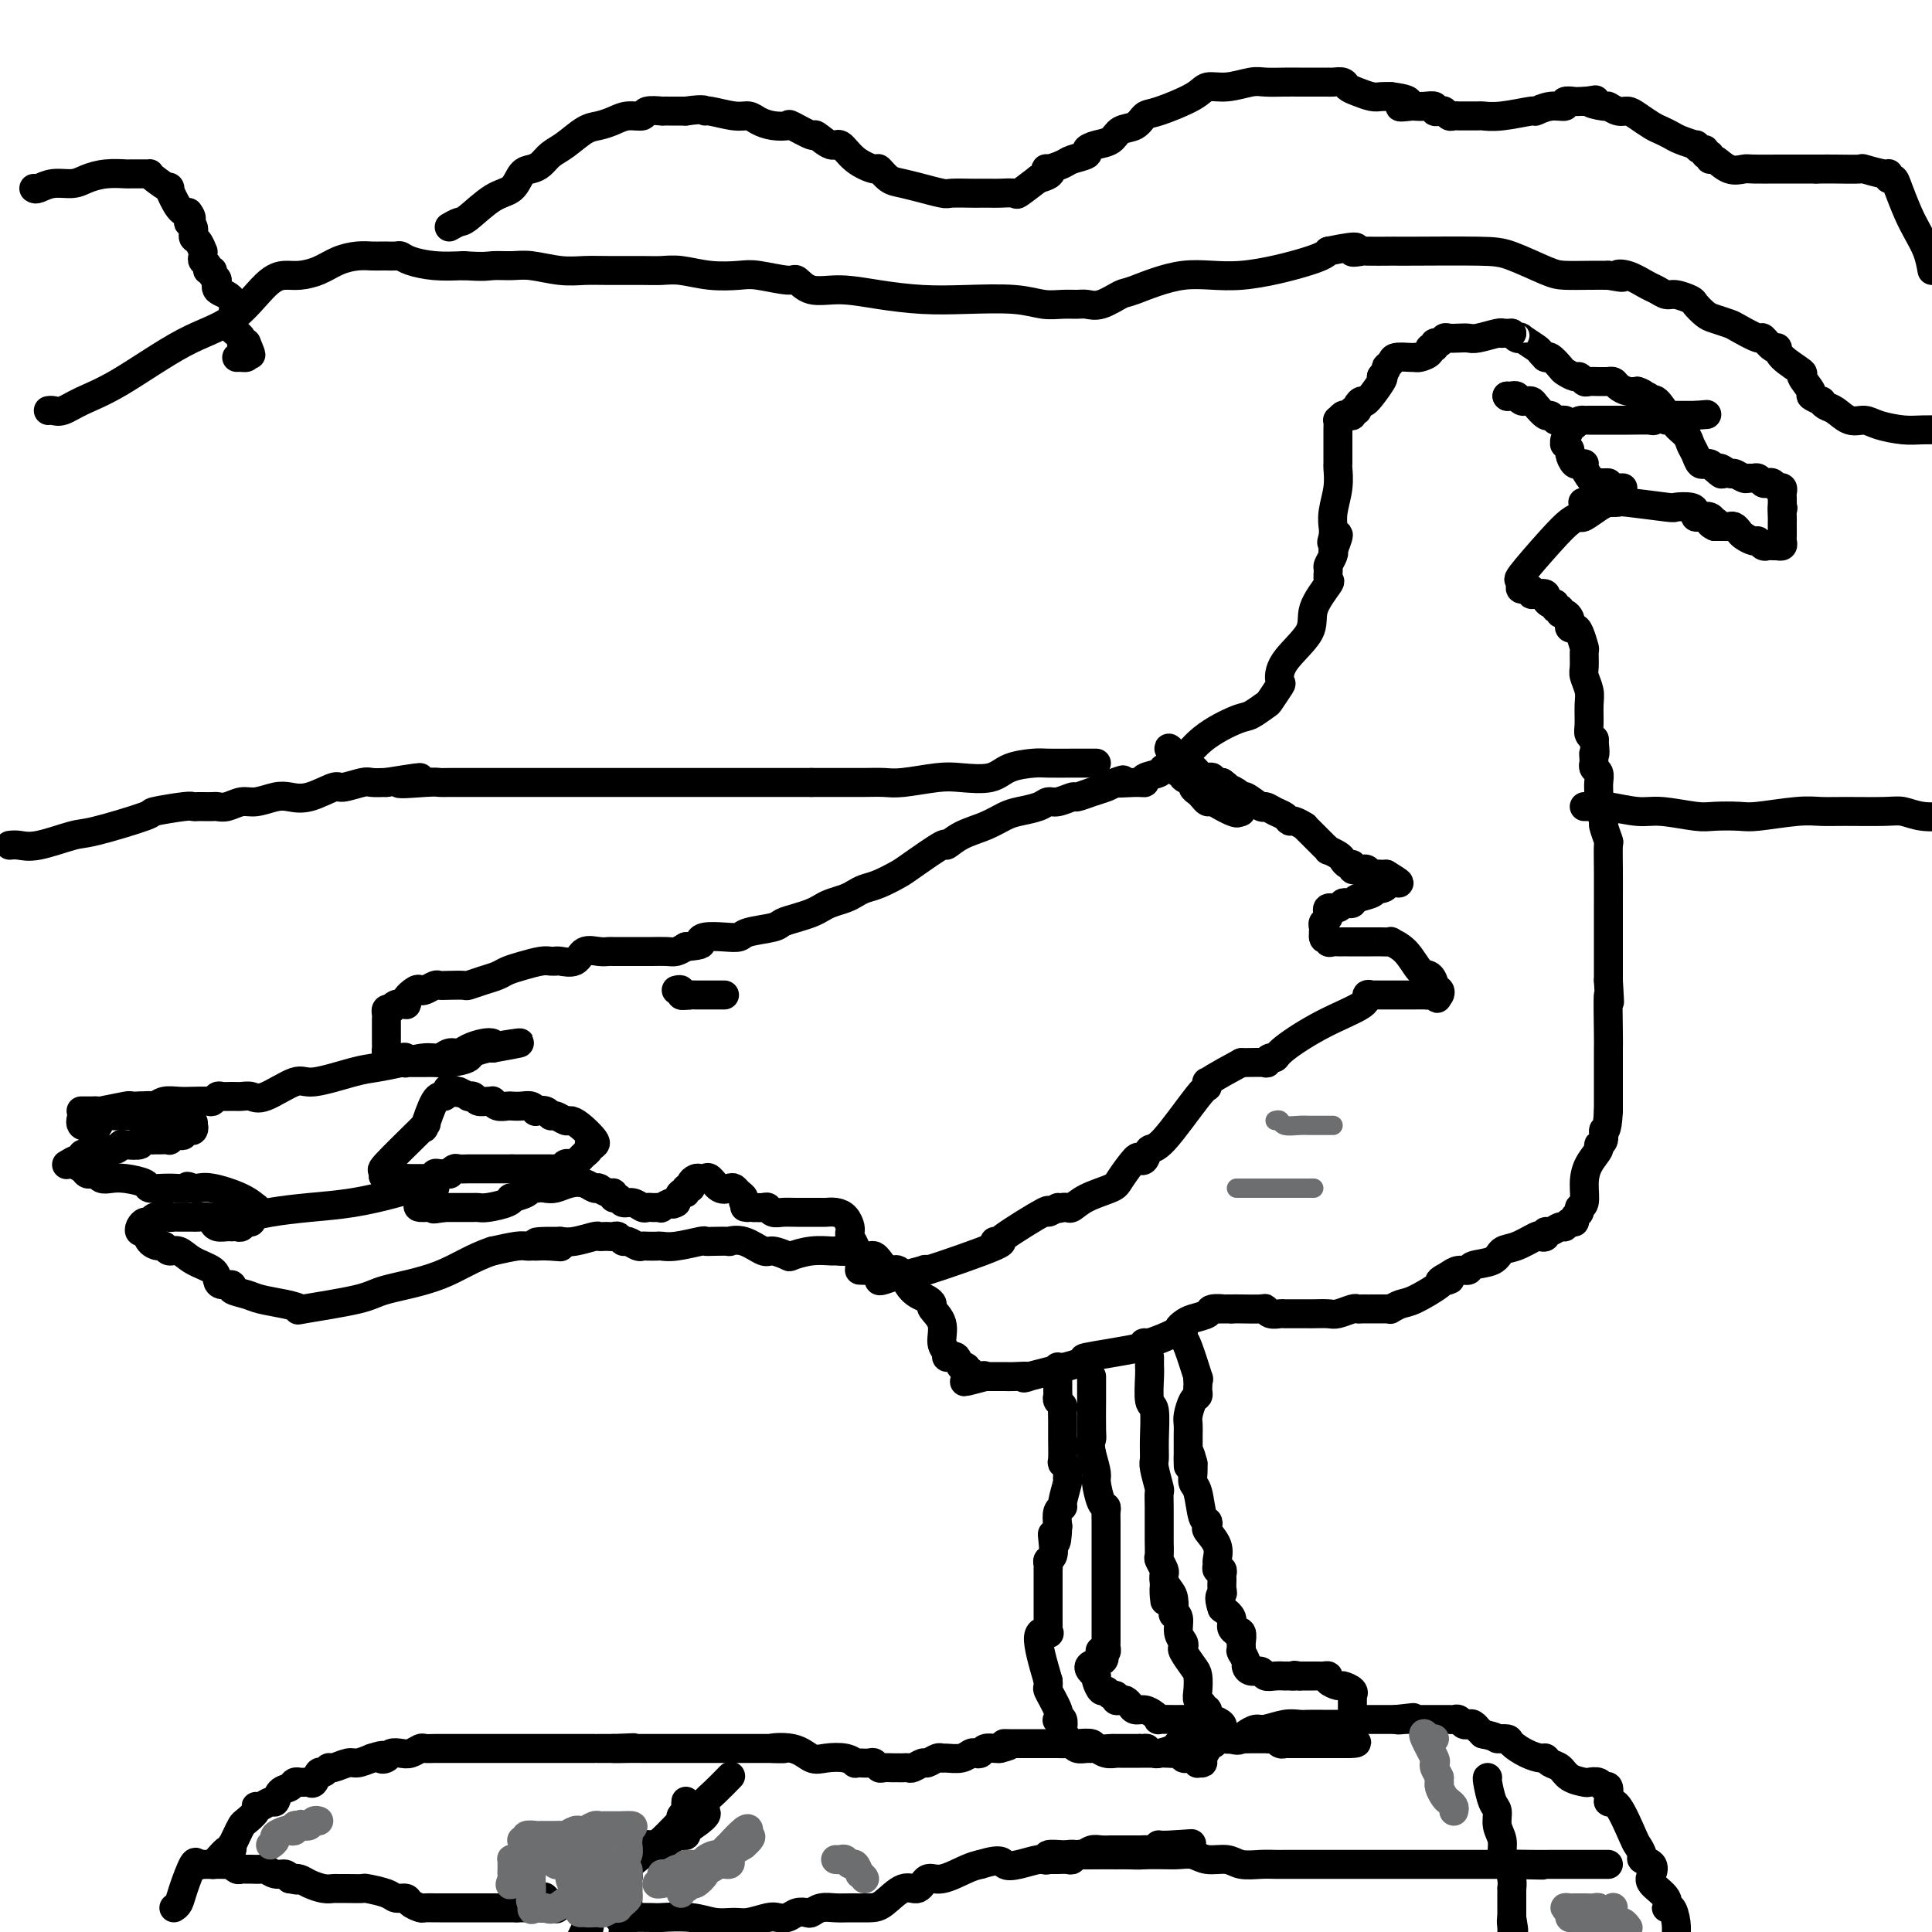 <svg viewBox='0 0 400 400' version='1.1' xmlns='http://www.w3.org/2000/svg' xmlns:xlink='http://www.w3.org/1999/xlink'><g fill='none' stroke='#000000' stroke-width='6' stroke-linecap='round' stroke-linejoin='round'><path d='M17,230c-0.194,-0.002 -0.388,-0.004 0,0c0.388,0.004 1.357,0.015 2,0c0.643,-0.015 0.960,-0.057 1,0c0.040,0.057 -0.196,0.211 1,0c1.196,-0.211 3.826,-0.789 5,-1c1.174,-0.211 0.893,-0.057 1,0c0.107,0.057 0.602,0.016 1,0c0.398,-0.016 0.699,-0.008 1,0'/><path d='M29,229c2.271,-0.171 1.948,-0.098 2,0c0.052,0.098 0.480,0.222 1,0c0.520,-0.222 1.133,-0.791 2,-1c0.867,-0.209 1.987,-0.060 3,0c1.013,0.060 1.920,0.030 3,0c1.080,-0.030 2.334,-0.061 3,0c0.666,0.061 0.745,0.213 1,0c0.255,-0.213 0.687,-0.790 1,-1c0.313,-0.210 0.506,-0.053 1,0c0.494,0.053 1.287,0.002 2,0c0.713,-0.002 1.344,0.043 2,0c0.656,-0.043 1.337,-0.176 2,0c0.663,0.176 1.310,0.661 3,0c1.690,-0.661 4.425,-2.467 6,-3c1.575,-0.533 1.990,0.207 4,0c2.010,-0.207 5.616,-1.361 8,-2c2.384,-0.639 3.545,-0.764 5,-1c1.455,-0.236 3.205,-0.584 5,-1c1.795,-0.416 3.635,-0.899 5,-1c1.365,-0.101 2.256,0.180 3,0c0.744,-0.180 1.341,-0.819 2,-1c0.659,-0.181 1.378,0.098 2,0c0.622,-0.098 1.146,-0.573 2,-1c0.854,-0.427 2.038,-0.807 3,-1c0.962,-0.193 1.704,-0.198 2,0c0.296,0.198 0.148,0.599 0,1'/><path d='M102,217c11.255,-1.962 2.893,-0.865 -1,0c-3.893,0.865 -3.318,1.500 -4,2c-0.682,0.500 -2.620,0.866 -4,1c-1.380,0.134 -2.202,0.036 -3,0c-0.798,-0.036 -1.573,-0.009 -2,0c-0.427,0.009 -0.506,-0.001 -1,0c-0.494,0.001 -1.402,0.014 -2,0c-0.598,-0.014 -0.885,-0.056 -1,0c-0.115,0.056 -0.059,0.208 0,0c0.059,-0.208 0.121,-0.777 0,-1c-0.121,-0.223 -0.425,-0.101 -1,0c-0.575,0.101 -1.422,0.181 -2,0c-0.578,-0.181 -0.887,-0.622 -1,-1c-0.113,-0.378 -0.030,-0.693 0,-1c0.030,-0.307 0.008,-0.607 0,-1c-0.008,-0.393 -0.002,-0.879 0,-1c0.002,-0.121 0.001,0.122 0,0c-0.001,-0.122 0.000,-0.610 0,-1c-0.000,-0.390 -0.001,-0.683 0,-1c0.001,-0.317 0.003,-0.660 0,-1c-0.003,-0.340 -0.011,-0.679 0,-1c0.011,-0.321 0.041,-0.625 0,-1c-0.041,-0.375 -0.155,-0.821 0,-1c0.155,-0.179 0.577,-0.089 1,0'/><path d='M81,209c0.708,-1.745 2.479,-1.108 3,-1c0.521,0.108 -0.207,-0.315 0,-1c0.207,-0.685 1.350,-1.634 2,-2c0.650,-0.366 0.806,-0.151 1,0c0.194,0.151 0.427,0.236 1,0c0.573,-0.236 1.486,-0.795 2,-1c0.514,-0.205 0.630,-0.058 1,0c0.370,0.058 0.995,0.027 2,0c1.005,-0.027 2.390,-0.049 3,0c0.610,0.049 0.444,0.168 1,0c0.556,-0.168 1.833,-0.623 3,-1c1.167,-0.377 2.224,-0.675 3,-1c0.776,-0.325 1.269,-0.675 2,-1c0.731,-0.325 1.698,-0.623 3,-1c1.302,-0.377 2.938,-0.834 4,-1c1.062,-0.166 1.548,-0.043 2,0c0.452,0.043 0.868,0.004 1,0c0.132,-0.004 -0.022,0.027 0,0c0.022,-0.027 0.220,-0.112 1,0c0.780,0.112 2.144,0.422 3,0c0.856,-0.422 1.205,-1.577 2,-2c0.795,-0.423 2.037,-0.113 3,0c0.963,0.113 1.646,0.030 2,0c0.354,-0.030 0.378,-0.008 1,0c0.622,0.008 1.843,0.003 3,0c1.157,-0.003 2.249,-0.004 3,0c0.751,0.004 1.160,0.011 2,0c0.840,-0.011 2.111,-0.041 3,0c0.889,0.041 1.397,0.155 2,0c0.603,-0.155 1.302,-0.577 2,-1'/><path d='M142,196c3.920,-0.321 3.221,-0.625 3,-1c-0.221,-0.375 0.035,-0.821 1,-1c0.965,-0.179 2.638,-0.089 4,0c1.362,0.089 2.412,0.179 3,0c0.588,-0.179 0.713,-0.625 2,-1c1.287,-0.375 3.734,-0.678 5,-1c1.266,-0.322 1.349,-0.664 2,-1c0.651,-0.336 1.869,-0.667 3,-1c1.131,-0.333 2.176,-0.666 3,-1c0.824,-0.334 1.428,-0.667 2,-1c0.572,-0.333 1.114,-0.666 2,-1c0.886,-0.334 2.118,-0.671 3,-1c0.882,-0.329 1.415,-0.652 2,-1c0.585,-0.348 1.223,-0.722 2,-1c0.777,-0.278 1.695,-0.462 3,-1c1.305,-0.538 2.998,-1.432 4,-2c1.002,-0.568 1.313,-0.809 3,-2c1.687,-1.191 4.748,-3.331 6,-4c1.252,-0.669 0.693,0.133 1,0c0.307,-0.133 1.479,-1.201 3,-2c1.521,-0.799 3.391,-1.328 5,-2c1.609,-0.672 2.958,-1.485 4,-2c1.042,-0.515 1.779,-0.730 3,-1c1.221,-0.270 2.927,-0.593 4,-1c1.073,-0.407 1.512,-0.897 2,-1c0.488,-0.103 1.027,0.180 2,0c0.973,-0.180 2.382,-0.822 3,-1c0.618,-0.178 0.444,0.107 1,0c0.556,-0.107 1.842,-0.606 3,-1c1.158,-0.394 2.188,-0.684 3,-1c0.812,-0.316 1.406,-0.658 2,-1'/><path d='M231,162c3.351,-1.079 0.229,-0.278 0,0c-0.229,0.278 2.434,0.032 4,0c1.566,-0.032 2.035,0.149 2,0c-0.035,-0.149 -0.575,-0.629 0,-1c0.575,-0.371 2.266,-0.632 3,-1c0.734,-0.368 0.513,-0.843 1,-1c0.487,-0.157 1.682,0.003 3,-1c1.318,-1.003 2.757,-3.170 5,-5c2.243,-1.830 5.288,-3.325 7,-4c1.712,-0.675 2.091,-0.532 3,-1c0.909,-0.468 2.347,-1.547 3,-2c0.653,-0.453 0.519,-0.280 1,-1c0.481,-0.720 1.576,-2.333 2,-3c0.424,-0.667 0.178,-0.390 0,-1c-0.178,-0.610 -0.286,-2.109 1,-4c1.286,-1.891 3.967,-4.174 5,-6c1.033,-1.826 0.419,-3.195 1,-5c0.581,-1.805 2.355,-4.045 3,-5c0.645,-0.955 0.159,-0.623 0,-1c-0.159,-0.377 0.009,-1.462 0,-2c-0.009,-0.538 -0.195,-0.530 0,-1c0.195,-0.470 0.770,-1.420 1,-2c0.230,-0.580 0.115,-0.790 0,-1'/><path d='M276,114c2.165,-5.378 0.579,-2.821 0,-2c-0.579,0.821 -0.151,-0.092 0,-1c0.151,-0.908 0.026,-1.809 0,-2c-0.026,-0.191 0.045,0.329 0,0c-0.045,-0.329 -0.208,-1.507 0,-3c0.208,-1.493 0.788,-3.303 1,-5c0.212,-1.697 0.057,-3.282 0,-4c-0.057,-0.718 -0.015,-0.568 0,-1c0.015,-0.432 0.004,-1.445 0,-2c-0.004,-0.555 -0.001,-0.650 0,-1c0.001,-0.350 -0.001,-0.954 0,-1c0.001,-0.046 0.003,0.467 0,0c-0.003,-0.467 -0.012,-1.915 0,-3c0.012,-1.085 0.046,-1.806 0,-2c-0.046,-0.194 -0.171,0.140 0,0c0.171,-0.140 0.638,-0.755 1,-1c0.362,-0.245 0.618,-0.121 1,0c0.382,0.121 0.891,0.238 1,0c0.109,-0.238 -0.180,-0.830 0,-1c0.180,-0.170 0.830,0.084 1,0c0.170,-0.084 -0.140,-0.506 0,-1c0.140,-0.494 0.728,-1.060 1,-1c0.272,0.060 0.227,0.747 1,0c0.773,-0.747 2.364,-2.928 3,-4c0.636,-1.072 0.318,-1.036 0,-1'/><path d='M286,78c1.563,-2.110 0.969,-1.886 1,-2c0.031,-0.114 0.687,-0.567 1,-1c0.313,-0.433 0.282,-0.847 1,-1c0.718,-0.153 2.186,-0.044 3,0c0.814,0.044 0.973,0.022 1,0c0.027,-0.022 -0.080,-0.043 0,0c0.080,0.043 0.346,0.151 1,0c0.654,-0.151 1.695,-0.561 2,-1c0.305,-0.439 -0.125,-0.906 0,-1c0.125,-0.094 0.806,0.185 1,0c0.194,-0.185 -0.100,-0.834 0,-1c0.100,-0.166 0.594,0.151 1,0c0.406,-0.151 0.726,-0.772 1,-1c0.274,-0.228 0.504,-0.065 1,0c0.496,0.065 1.258,0.031 2,0c0.742,-0.031 1.465,-0.061 2,0c0.535,0.061 0.881,0.212 2,0c1.119,-0.212 3.011,-0.789 4,-1c0.989,-0.211 1.074,-0.057 1,0c-0.074,0.057 -0.307,0.016 0,0c0.307,-0.016 1.153,-0.008 2,0'/><path d='M313,69c2.567,-0.368 1.483,-0.288 1,0c-0.483,0.288 -0.365,0.784 0,1c0.365,0.216 0.977,0.153 1,0c0.023,-0.153 -0.544,-0.395 0,0c0.544,0.395 2.198,1.427 3,2c0.802,0.573 0.753,0.688 1,1c0.247,0.312 0.791,0.823 1,1c0.209,0.177 0.082,0.022 0,0c-0.082,-0.022 -0.120,0.089 0,0c0.120,-0.089 0.399,-0.379 1,0c0.601,0.379 1.523,1.426 2,2c0.477,0.574 0.508,0.676 1,1c0.492,0.324 1.444,0.872 2,1c0.556,0.128 0.717,-0.162 1,0c0.283,0.162 0.688,0.776 1,1c0.312,0.224 0.532,0.059 1,0c0.468,-0.059 1.185,-0.013 2,0c0.815,0.013 1.727,-0.007 2,0c0.273,0.007 -0.093,0.041 0,0c0.093,-0.041 0.643,-0.155 1,0c0.357,0.155 0.519,0.580 1,1c0.481,0.420 1.280,0.834 2,1c0.720,0.166 1.360,0.083 2,0'/><path d='M339,81c2.193,0.707 1.176,0.975 1,1c-0.176,0.025 0.490,-0.192 1,0c0.510,0.192 0.863,0.794 1,1c0.137,0.206 0.059,0.017 0,0c-0.059,-0.017 -0.099,0.138 0,0c0.099,-0.138 0.336,-0.571 1,0c0.664,0.571 1.754,2.145 2,3c0.246,0.855 -0.352,0.992 0,1c0.352,0.008 1.652,-0.111 2,0c0.348,0.111 -0.258,0.454 0,1c0.258,0.546 1.380,1.295 2,2c0.620,0.705 0.740,1.366 1,2c0.260,0.634 0.661,1.241 1,2c0.339,0.759 0.616,1.670 1,2c0.384,0.330 0.876,0.078 1,0c0.124,-0.078 -0.121,0.017 0,0c0.121,-0.017 0.606,-0.148 1,0c0.394,0.148 0.697,0.574 1,1'/><path d='M355,97c2.589,2.410 1.061,0.435 1,0c-0.061,-0.435 1.346,0.668 2,1c0.654,0.332 0.557,-0.108 1,0c0.443,0.108 1.428,0.765 2,1c0.572,0.235 0.731,0.049 1,0c0.269,-0.049 0.649,0.038 1,0c0.351,-0.038 0.672,-0.203 1,0c0.328,0.203 0.663,0.772 1,1c0.337,0.228 0.678,0.114 1,0c0.322,-0.114 0.626,-0.228 1,0c0.374,0.228 0.818,0.796 1,1c0.182,0.204 0.101,0.043 0,0c-0.101,-0.043 -0.223,0.033 0,0c0.223,-0.033 0.792,-0.174 1,0c0.208,0.174 0.056,0.662 0,1c-0.056,0.338 -0.016,0.525 0,1c0.016,0.475 0.008,1.237 0,2'/><path d='M369,105c0.309,0.666 0.083,-0.169 0,0c-0.083,0.169 -0.023,1.340 0,2c0.023,0.660 0.007,0.807 0,1c-0.007,0.193 -0.006,0.430 0,1c0.006,0.570 0.016,1.473 0,2c-0.016,0.527 -0.060,0.677 0,1c0.060,0.323 0.223,0.818 0,1c-0.223,0.182 -0.833,0.050 -1,0c-0.167,-0.050 0.110,-0.017 0,0c-0.110,0.017 -0.606,0.020 -1,0c-0.394,-0.020 -0.687,-0.061 -1,0c-0.313,0.061 -0.647,0.224 -1,0c-0.353,-0.224 -0.724,-0.834 -1,-1c-0.276,-0.166 -0.455,0.113 -1,0c-0.545,-0.113 -1.455,-0.619 -2,-1c-0.545,-0.381 -0.726,-0.638 -1,-1c-0.274,-0.362 -0.640,-0.829 -1,-1c-0.360,-0.171 -0.712,-0.046 -1,0c-0.288,0.046 -0.511,0.013 -1,0c-0.489,-0.013 -1.245,-0.007 -2,0'/><path d='M355,109c-1.865,-0.861 -0.528,-1.015 0,-1c0.528,0.015 0.247,0.197 0,0c-0.247,-0.197 -0.459,-0.775 -1,-1c-0.541,-0.225 -1.410,-0.099 -2,0c-0.590,0.099 -0.900,0.171 -1,0c-0.100,-0.171 0.011,-0.586 0,-1c-0.011,-0.414 -0.145,-0.829 -1,-1c-0.855,-0.171 -2.433,-0.098 -3,0c-0.567,0.098 -0.125,0.223 -2,0c-1.875,-0.223 -6.068,-0.792 -8,-1c-1.932,-0.208 -1.604,-0.056 -2,0c-0.396,0.056 -1.515,0.015 -3,0c-1.485,-0.015 -3.337,-0.004 -4,0c-0.663,0.004 -0.136,0.001 0,0c0.136,-0.001 -0.117,-0.000 0,0c0.117,0.000 0.605,0.000 1,0c0.395,-0.000 0.698,-0.000 1,0'/><path d='M330,104c-2.912,-0.155 -0.193,-0.041 1,0c1.193,0.041 0.860,0.011 1,0c0.140,-0.011 0.754,-0.003 1,0c0.246,0.003 0.123,0.002 0,0'/><path d='M333,104c-0.525,0.193 -1.050,0.386 -2,1c-0.950,0.614 -2.326,1.651 -3,2c-0.674,0.349 -0.646,0.012 -1,0c-0.354,-0.012 -1.089,0.301 -2,1c-0.911,0.699 -1.997,1.785 -4,4c-2.003,2.215 -4.921,5.559 -6,7c-1.079,1.441 -0.318,0.978 0,1c0.318,0.022 0.193,0.528 0,1c-0.193,0.472 -0.455,0.911 0,1c0.455,0.089 1.627,-0.172 2,0c0.373,0.172 -0.053,0.777 0,1c0.053,0.223 0.587,0.064 1,0c0.413,-0.064 0.707,-0.032 1,0'/><path d='M319,123c0.555,0.630 -0.057,0.206 0,0c0.057,-0.206 0.785,-0.195 1,0c0.215,0.195 -0.082,0.573 0,1c0.082,0.427 0.543,0.903 1,1c0.457,0.097 0.910,-0.185 1,0c0.090,0.185 -0.182,0.837 0,1c0.182,0.163 0.820,-0.164 1,0c0.180,0.164 -0.096,0.818 0,1c0.096,0.182 0.565,-0.109 1,0c0.435,0.109 0.837,0.619 1,1c0.163,0.381 0.086,0.635 0,1c-0.086,0.365 -0.181,0.841 0,1c0.181,0.159 0.637,-0.000 1,0c0.363,0.000 0.632,0.159 1,1c0.368,0.841 0.834,2.364 1,3c0.166,0.636 0.030,0.385 0,1c-0.030,0.615 0.045,2.098 0,3c-0.045,0.902 -0.209,1.225 0,2c0.209,0.775 0.792,2.001 1,3c0.208,0.999 0.042,1.770 0,3c-0.042,1.230 0.040,2.917 0,4c-0.040,1.083 -0.203,1.561 0,2c0.203,0.439 0.772,0.840 1,1c0.228,0.160 0.114,0.080 0,0'/><path d='M330,153c0.464,4.039 0.123,3.138 0,3c-0.123,-0.138 -0.029,0.487 0,1c0.029,0.513 -0.006,0.914 0,1c0.006,0.086 0.054,-0.143 0,0c-0.054,0.143 -0.211,0.657 0,1c0.211,0.343 0.789,0.513 1,1c0.211,0.487 0.056,1.290 0,2c-0.056,0.710 -0.011,1.326 0,2c0.011,0.674 -0.012,1.407 0,2c0.012,0.593 0.060,1.046 0,1c-0.060,-0.046 -0.226,-0.590 0,0c0.226,0.590 0.845,2.315 1,3c0.155,0.685 -0.155,0.330 0,1c0.155,0.670 0.773,2.363 1,3c0.227,0.637 0.061,0.217 0,1c-0.061,0.783 -0.016,2.770 0,5c0.016,2.230 0.004,4.702 0,7c-0.004,2.298 -0.001,4.422 0,7c0.001,2.578 0.000,5.608 0,7c-0.000,1.392 -0.000,1.144 0,1c0.000,-0.144 0.000,-0.184 0,0c-0.000,0.184 -0.000,0.592 0,1'/><path d='M333,203c0.464,7.963 0.124,2.870 0,3c-0.124,0.130 -0.033,5.484 0,8c0.033,2.516 0.009,2.193 0,3c-0.009,0.807 -0.002,2.742 0,4c0.002,1.258 0.001,1.839 0,3c-0.001,1.161 -0.000,2.903 0,4c0.000,1.097 0.000,1.548 0,2'/><path d='M333,230c-0.245,4.976 -0.857,3.916 -1,4c-0.143,0.084 0.182,1.312 0,2c-0.182,0.688 -0.871,0.836 -1,1c-0.129,0.164 0.301,0.344 0,1c-0.301,0.656 -1.333,1.786 -2,3c-0.667,1.214 -0.967,2.510 -1,4c-0.033,1.490 0.202,3.174 0,4c-0.202,0.826 -0.842,0.795 -1,1c-0.158,0.205 0.165,0.648 0,1c-0.165,0.352 -0.817,0.615 -1,1c-0.183,0.385 0.102,0.892 0,1c-0.102,0.108 -0.592,-0.182 -1,0c-0.408,0.182 -0.735,0.837 -1,1c-0.265,0.163 -0.467,-0.166 -1,0c-0.533,0.166 -1.397,0.827 -2,1c-0.603,0.173 -0.944,-0.143 -1,0c-0.056,0.143 0.175,0.744 0,1c-0.175,0.256 -0.754,0.166 -1,0c-0.246,-0.166 -0.157,-0.410 -1,0c-0.843,0.410 -2.617,1.473 -4,2c-1.383,0.527 -2.377,0.519 -3,1c-0.623,0.481 -0.877,1.452 -2,2c-1.123,0.548 -3.115,0.673 -4,1c-0.885,0.327 -0.661,0.857 -1,1c-0.339,0.143 -1.240,-0.102 -2,0c-0.760,0.102 -1.380,0.551 -2,1'/><path d='M300,264c-3.959,2.087 -0.856,1.304 0,1c0.856,-0.304 -0.535,-0.130 -1,0c-0.465,0.130 -0.005,0.217 -1,1c-0.995,0.783 -3.444,2.262 -5,3c-1.556,0.738 -2.218,0.734 -3,1c-0.782,0.266 -1.683,0.803 -2,1c-0.317,0.197 -0.049,0.053 0,0c0.049,-0.053 -0.119,-0.014 -1,0c-0.881,0.014 -2.474,0.004 -3,0c-0.526,-0.004 0.016,-0.002 0,0c-0.016,0.002 -0.589,0.004 -1,0c-0.411,-0.004 -0.661,-0.015 -1,0c-0.339,0.015 -0.766,0.057 -1,0c-0.234,-0.057 -0.274,-0.211 -1,0c-0.726,0.211 -2.140,0.789 -3,1c-0.860,0.211 -1.168,0.057 -2,0c-0.832,-0.057 -2.188,-0.015 -3,0c-0.812,0.015 -1.081,0.004 -1,0c0.081,-0.004 0.513,-0.000 0,0c-0.513,0.000 -1.969,-0.004 -3,0c-1.031,0.004 -1.635,0.015 -2,0c-0.365,-0.015 -0.489,-0.057 -1,0c-0.511,0.057 -1.408,0.211 -2,0c-0.592,-0.211 -0.880,-0.789 -1,-1c-0.120,-0.211 -0.071,-0.057 -1,0c-0.929,0.057 -2.837,0.016 -4,0c-1.163,-0.016 -1.582,-0.008 -2,0'/><path d='M255,271c-5.287,0.013 -2.505,0.045 -2,0c0.505,-0.045 -1.266,-0.166 -2,0c-0.734,0.166 -0.430,0.621 -1,1c-0.570,0.379 -2.012,0.684 -3,1c-0.988,0.316 -1.521,0.645 -2,1c-0.479,0.355 -0.905,0.738 -1,1c-0.095,0.262 0.141,0.403 -1,1c-1.141,0.597 -3.660,1.649 -5,2c-1.340,0.351 -1.501,0.000 -1,0c0.501,-0.000 1.665,0.350 -1,1c-2.665,0.650 -9.159,1.600 -11,2c-1.841,0.400 0.970,0.251 -1,1c-1.970,0.749 -8.720,2.397 -11,3c-2.280,0.603 -0.089,0.162 0,0c0.089,-0.162 -1.924,-0.043 -3,0c-1.076,0.043 -1.216,0.012 -2,0c-0.784,-0.012 -2.211,-0.003 -3,0c-0.789,0.003 -0.940,0.001 -1,0c-0.060,-0.001 -0.030,-0.000 0,0'/><path d='M204,285c-8.068,2.150 -2.736,0.525 -1,0c1.736,-0.525 -0.122,0.051 -1,0c-0.878,-0.051 -0.774,-0.730 -1,-1c-0.226,-0.270 -0.781,-0.133 -1,0c-0.219,0.133 -0.101,0.260 0,0c0.101,-0.260 0.186,-0.907 0,-1c-0.186,-0.093 -0.642,0.368 -1,0c-0.358,-0.368 -0.616,-1.565 -1,-2c-0.384,-0.435 -0.892,-0.107 -1,0c-0.108,0.107 0.183,-0.008 0,0c-0.183,0.008 -0.841,0.139 -1,0c-0.159,-0.139 0.182,-0.548 0,-1c-0.182,-0.452 -0.888,-0.947 -1,-2c-0.112,-1.053 0.370,-2.663 0,-4c-0.370,-1.337 -1.594,-2.401 -2,-3c-0.406,-0.599 0.004,-0.733 0,-1c-0.004,-0.267 -0.424,-0.669 -1,-1c-0.576,-0.331 -1.310,-0.593 -2,-1c-0.690,-0.407 -1.337,-0.960 -2,-2c-0.663,-1.040 -1.342,-2.566 -2,-3c-0.658,-0.434 -1.293,0.224 -2,0c-0.707,-0.224 -1.485,-1.332 -2,-2c-0.515,-0.668 -0.768,-0.897 -1,-1c-0.232,-0.103 -0.444,-0.079 -1,0c-0.556,0.079 -1.457,0.214 -2,0c-0.543,-0.214 -0.726,-0.775 -1,-1c-0.274,-0.225 -0.637,-0.112 -1,0'/><path d='M176,259c-1.656,-0.618 -0.794,-0.162 -1,0c-0.206,0.162 -1.478,0.030 -2,0c-0.522,-0.030 -0.294,0.040 -1,0c-0.706,-0.040 -2.348,-0.191 -4,0c-1.652,0.191 -3.316,0.723 -4,1c-0.684,0.277 -0.388,0.299 -1,0c-0.612,-0.299 -2.133,-0.917 -3,-1c-0.867,-0.083 -1.079,0.370 -2,0c-0.921,-0.370 -2.552,-1.563 -4,-2c-1.448,-0.437 -2.713,-0.118 -3,0c-0.287,0.118 0.405,0.035 0,0c-0.405,-0.035 -1.905,-0.024 -3,0c-1.095,0.024 -1.784,0.059 -2,0c-0.216,-0.059 0.041,-0.212 -1,0c-1.041,0.212 -3.378,0.789 -5,1c-1.622,0.211 -2.528,0.058 -3,0c-0.472,-0.058 -0.512,-0.020 -1,0c-0.488,0.020 -1.426,0.020 -2,0c-0.574,-0.020 -0.784,-0.062 -1,0c-0.216,0.062 -0.439,0.227 -1,0c-0.561,-0.227 -1.460,-0.845 -2,-1c-0.540,-0.155 -0.722,0.155 -1,0c-0.278,-0.155 -0.653,-0.773 -1,-1c-0.347,-0.227 -0.668,-0.062 -1,0c-0.332,0.062 -0.676,0.020 -1,0c-0.324,-0.020 -0.628,-0.019 -1,0c-0.372,0.019 -0.811,0.057 -1,0c-0.189,-0.057 -0.128,-0.208 -1,0c-0.872,0.208 -2.678,0.774 -4,1c-1.322,0.226 -2.161,0.113 -3,0'/><path d='M116,257c-9.498,-0.083 -3.241,0.710 -1,1c2.241,0.290 0.468,0.078 -1,0c-1.468,-0.078 -2.632,-0.022 -3,0c-0.368,0.022 0.059,0.009 0,0c-0.059,-0.009 -0.603,-0.013 -1,0c-0.397,0.013 -0.645,0.042 -1,0c-0.355,-0.042 -0.816,-0.155 -2,0c-1.184,0.155 -3.092,0.577 -5,1'/><path d='M102,259c-4.040,1.284 -7.140,3.494 -11,5c-3.860,1.506 -8.481,2.310 -11,3c-2.519,0.690 -2.937,1.268 -6,2c-3.063,0.732 -8.773,1.619 -11,2c-2.227,0.381 -0.973,0.257 -1,0c-0.027,-0.257 -1.336,-0.647 -3,-1c-1.664,-0.353 -3.682,-0.668 -5,-1c-1.318,-0.332 -1.936,-0.679 -3,-1c-1.064,-0.321 -2.573,-0.614 -3,-1c-0.427,-0.386 0.227,-0.865 0,-1c-0.227,-0.135 -1.334,0.075 -2,0c-0.666,-0.075 -0.889,-0.436 -1,-1c-0.111,-0.564 -0.110,-1.332 -1,-2c-0.890,-0.668 -2.671,-1.236 -4,-2c-1.329,-0.764 -2.205,-1.723 -3,-2c-0.795,-0.277 -1.508,0.128 -2,0c-0.492,-0.128 -0.762,-0.790 -1,-1c-0.238,-0.210 -0.443,0.032 -1,0c-0.557,-0.032 -1.467,-0.338 -2,-1c-0.533,-0.662 -0.690,-1.679 -1,-2c-0.310,-0.321 -0.774,0.054 -1,0c-0.226,-0.054 -0.212,-0.537 0,-1c0.212,-0.463 0.624,-0.908 1,-1c0.376,-0.092 0.717,0.167 1,0c0.283,-0.167 0.510,-0.762 1,-1c0.490,-0.238 1.245,-0.119 2,0'/><path d='M34,252c0.954,-0.464 0.838,-0.124 1,0c0.162,0.124 0.603,0.033 1,0c0.397,-0.033 0.749,-0.009 1,0c0.251,0.009 0.400,0.002 1,0c0.600,-0.002 1.653,0.002 2,0c0.347,-0.002 -0.010,-0.011 0,0c0.010,0.011 0.387,0.041 1,0c0.613,-0.041 1.460,-0.155 2,0c0.540,0.155 0.771,0.577 1,1c0.229,0.423 0.457,0.845 1,1c0.543,0.155 1.402,0.043 2,0c0.598,-0.043 0.933,-0.015 1,0c0.067,0.015 -0.136,0.019 0,0c0.136,-0.019 0.610,-0.061 1,0c0.390,0.061 0.697,0.224 1,0c0.303,-0.224 0.603,-0.835 1,-1c0.397,-0.165 0.893,0.115 1,0c0.107,-0.115 -0.173,-0.625 0,-1c0.173,-0.375 0.801,-0.616 1,-1c0.199,-0.384 -0.030,-0.912 0,-1c0.030,-0.088 0.320,0.264 0,0c-0.320,-0.264 -1.251,-1.143 -3,-2c-1.749,-0.857 -4.317,-1.692 -6,-2c-1.683,-0.308 -2.481,-0.088 -3,0c-0.519,0.088 -0.760,0.044 -1,0'/><path d='M40,246c-2.071,-0.773 -0.748,-0.206 -1,0c-0.252,0.206 -2.078,0.053 -3,0c-0.922,-0.053 -0.939,-0.004 -1,0c-0.061,0.004 -0.166,-0.038 -1,0c-0.834,0.038 -2.398,0.155 -3,0c-0.602,-0.155 -0.241,-0.581 -1,-1c-0.759,-0.419 -2.637,-0.830 -4,-1c-1.363,-0.170 -2.211,-0.097 -3,0c-0.789,0.097 -1.520,0.219 -2,0c-0.480,-0.219 -0.710,-0.780 -1,-1c-0.290,-0.220 -0.641,-0.098 -1,0c-0.359,0.098 -0.725,0.171 -1,0c-0.275,-0.171 -0.460,-0.586 -1,-1c-0.540,-0.414 -1.437,-0.828 -2,-1c-0.563,-0.172 -0.793,-0.102 -1,0c-0.207,0.102 -0.393,0.237 0,0c0.393,-0.237 1.363,-0.847 2,-1c0.637,-0.153 0.941,0.151 1,0c0.059,-0.151 -0.126,-0.757 0,-1c0.126,-0.243 0.563,-0.121 1,0'/><path d='M18,239c0.943,-0.250 1.300,0.126 2,0c0.700,-0.126 1.743,-0.752 2,-1c0.257,-0.248 -0.273,-0.118 0,0c0.273,0.118 1.350,0.224 2,0c0.650,-0.224 0.874,-0.778 1,-1c0.126,-0.222 0.152,-0.112 1,0c0.848,0.112 2.516,0.226 3,0c0.484,-0.226 -0.216,-0.793 0,-1c0.216,-0.207 1.350,-0.054 2,0c0.650,0.054 0.818,0.011 1,0c0.182,-0.011 0.377,0.011 1,0c0.623,-0.011 1.673,-0.054 2,0c0.327,0.054 -0.071,0.207 0,0c0.071,-0.207 0.610,-0.774 1,-1c0.390,-0.226 0.630,-0.112 1,0c0.370,0.112 0.870,0.223 1,0c0.130,-0.223 -0.112,-0.778 0,-1c0.112,-0.222 0.576,-0.111 1,0c0.424,0.111 0.806,0.222 1,0c0.194,-0.222 0.198,-0.778 0,-1c-0.198,-0.222 -0.599,-0.111 -1,0'/><path d='M39,233c2.781,-1.094 -0.766,-0.829 -2,-1c-1.234,-0.171 -0.156,-0.778 -1,-1c-0.844,-0.222 -3.612,-0.060 -5,0c-1.388,0.060 -1.398,0.016 -2,0c-0.602,-0.016 -1.796,-0.004 -3,0c-1.204,0.004 -2.416,0.001 -3,0c-0.584,-0.001 -0.539,0.000 -1,0c-0.461,-0.000 -1.429,-0.002 -2,0c-0.571,0.002 -0.744,0.008 -1,0c-0.256,-0.008 -0.593,-0.030 -1,0c-0.407,0.030 -0.882,0.113 -1,0c-0.118,-0.113 0.123,-0.422 0,0c-0.123,0.422 -0.610,1.575 0,2c0.610,0.425 2.317,0.121 3,0c0.683,-0.121 0.341,-0.061 0,0'/><path d='M252,165c0.439,0.455 0.879,0.910 1,1c0.121,0.090 -0.075,-0.186 0,0c0.075,0.186 0.422,0.833 1,1c0.578,0.167 1.386,-0.147 2,0c0.614,0.147 1.032,0.756 1,1c-0.032,0.244 -0.516,0.122 -1,0'/><path d='M256,168c0.521,0.529 -0.175,0.353 -1,0c-0.825,-0.353 -1.779,-0.882 -2,-1c-0.221,-0.118 0.292,0.176 0,0c-0.292,-0.176 -1.389,-0.821 -2,-1c-0.611,-0.179 -0.736,0.107 -1,0c-0.264,-0.107 -0.667,-0.606 -1,-1c-0.333,-0.394 -0.596,-0.684 -1,-1c-0.404,-0.316 -0.949,-0.658 -1,-1c-0.051,-0.342 0.393,-0.683 0,-1c-0.393,-0.317 -1.623,-0.612 -2,-1c-0.377,-0.388 0.097,-0.871 0,-1c-0.097,-0.129 -0.767,0.097 -1,0c-0.233,-0.097 -0.030,-0.516 0,-1c0.030,-0.484 -0.113,-1.032 0,-1c0.113,0.032 0.482,0.643 0,0c-0.482,-0.643 -1.814,-2.540 -2,-3c-0.186,-0.460 0.776,0.517 1,1c0.224,0.483 -0.290,0.473 0,1c0.290,0.527 1.383,1.590 2,2c0.617,0.410 0.757,0.166 1,0c0.243,-0.166 0.590,-0.254 1,0c0.410,0.254 0.885,0.852 1,1c0.115,0.148 -0.128,-0.153 0,0c0.128,0.153 0.628,0.759 1,1c0.372,0.241 0.615,0.116 1,0c0.385,-0.116 0.911,-0.224 1,0c0.089,0.224 -0.260,0.778 0,1c0.260,0.222 1.130,0.111 2,0'/><path d='M253,162c1.822,1.267 0.877,0.936 1,1c0.123,0.064 1.313,0.524 2,1c0.687,0.476 0.869,0.968 1,1c0.131,0.032 0.210,-0.395 1,0c0.790,0.395 2.292,1.612 3,2c0.708,0.388 0.622,-0.055 1,0c0.378,0.055 1.219,0.607 2,1c0.781,0.393 1.501,0.627 2,1c0.499,0.373 0.775,0.885 1,1c0.225,0.115 0.398,-0.168 1,0c0.602,0.168 1.635,0.786 2,1c0.365,0.214 0.064,0.023 0,0c-0.064,-0.023 0.111,0.123 1,1c0.889,0.877 2.494,2.487 3,3c0.506,0.513 -0.086,-0.070 0,0c0.086,0.070 0.849,0.793 1,1c0.151,0.207 -0.309,-0.103 0,0c0.309,0.103 1.389,0.620 2,1c0.611,0.380 0.755,0.624 1,1c0.245,0.376 0.590,0.886 1,1c0.410,0.114 0.883,-0.167 1,0c0.117,0.167 -0.123,0.780 0,1c0.123,0.220 0.610,0.045 1,0c0.390,-0.045 0.682,0.041 1,0c0.318,-0.041 0.663,-0.207 1,0c0.337,0.207 0.668,0.787 1,1c0.332,0.213 0.666,0.057 1,0c0.334,-0.057 0.667,-0.016 1,0c0.333,0.016 0.667,0.008 1,0'/><path d='M287,181c5.248,3.122 1.367,1.428 0,1c-1.367,-0.428 -0.219,0.410 0,1c0.219,0.590 -0.491,0.932 -1,1c-0.509,0.068 -0.819,-0.139 -1,0c-0.181,0.139 -0.234,0.625 -1,1c-0.766,0.375 -2.245,0.641 -3,1c-0.755,0.359 -0.784,0.813 -1,1c-0.216,0.187 -0.618,0.107 -1,0c-0.382,-0.107 -0.744,-0.240 -1,0c-0.256,0.240 -0.407,0.852 -1,1c-0.593,0.148 -1.627,-0.168 -2,0c-0.373,0.168 -0.086,0.818 0,1c0.086,0.182 -0.030,-0.106 0,0c0.030,0.106 0.204,0.606 0,1c-0.204,0.394 -0.787,0.683 -1,1c-0.213,0.317 -0.057,0.662 0,1c0.057,0.338 0.016,0.668 0,1c-0.016,0.332 -0.008,0.666 0,1'/><path d='M274,194c0.085,0.868 0.796,0.036 1,0c0.204,-0.036 -0.100,0.722 0,1c0.100,0.278 0.604,0.074 1,0c0.396,-0.074 0.683,-0.020 1,0c0.317,0.020 0.662,0.005 1,0c0.338,-0.005 0.668,-0.001 1,0c0.332,0.001 0.666,0.000 1,0c0.334,-0.000 0.667,-0.000 1,0c0.333,0.000 0.665,-0.000 1,0c0.335,0.000 0.672,0.000 1,0c0.328,-0.000 0.646,-0.001 1,0c0.354,0.001 0.745,0.004 1,0c0.255,-0.004 0.375,-0.015 1,0c0.625,0.015 1.753,0.055 2,0c0.247,-0.055 -0.389,-0.204 0,0c0.389,0.204 1.802,0.763 3,2c1.198,1.237 2.181,3.154 3,4c0.819,0.846 1.474,0.623 2,1c0.526,0.377 0.923,1.355 1,2c0.077,0.645 -0.165,0.956 0,1c0.165,0.044 0.737,-0.181 1,0c0.263,0.181 0.218,0.766 0,1c-0.218,0.234 -0.609,0.117 -1,0'/><path d='M297,206c0.979,1.392 0.427,0.373 0,0c-0.427,-0.373 -0.729,-0.100 -1,0c-0.271,0.100 -0.510,0.027 -1,0c-0.490,-0.027 -1.231,-0.007 -2,0c-0.769,0.007 -1.567,0.002 -2,0c-0.433,-0.002 -0.502,-0.001 -1,0c-0.498,0.001 -1.425,0.001 -2,0c-0.575,-0.001 -0.800,-0.001 -1,0c-0.200,0.001 -0.377,0.005 -1,0c-0.623,-0.005 -1.692,-0.019 -2,0c-0.308,0.019 0.145,0.071 0,0c-0.145,-0.071 -0.890,-0.264 -1,0c-0.110,0.264 0.413,0.984 -1,2c-1.413,1.016 -4.762,2.329 -8,4c-3.238,1.671 -6.367,3.702 -8,5c-1.633,1.298 -1.772,1.864 -2,2c-0.228,0.136 -0.546,-0.160 -1,0c-0.454,0.160 -1.045,0.774 -1,1c0.045,0.226 0.727,0.065 0,0c-0.727,-0.065 -2.864,-0.032 -5,0'/><path d='M257,220c-5.761,3.089 -6.663,3.813 -7,4c-0.337,0.187 -0.107,-0.162 0,0c0.107,0.162 0.093,0.835 0,1c-0.093,0.165 -0.263,-0.179 -2,2c-1.737,2.179 -5.041,6.882 -7,9c-1.959,2.118 -2.574,1.653 -3,2c-0.426,0.347 -0.664,1.507 -1,2c-0.336,0.493 -0.772,0.320 -1,0c-0.228,-0.320 -0.250,-0.786 -1,0c-0.750,0.786 -2.228,2.823 -3,4c-0.772,1.177 -0.837,1.492 -2,2c-1.163,0.508 -3.425,1.208 -5,2c-1.575,0.792 -2.462,1.675 -3,2c-0.538,0.325 -0.725,0.093 -1,0c-0.275,-0.093 -0.637,-0.046 -1,0'/><path d='M220,250c-1.634,0.537 -0.719,-0.119 -1,0c-0.281,0.119 -1.757,1.013 -2,1c-0.243,-0.013 0.747,-0.933 -1,0c-1.747,0.933 -6.233,3.719 -8,5c-1.767,1.281 -0.817,1.058 -1,1c-0.183,-0.058 -1.499,0.050 -1,0c0.499,-0.050 2.812,-0.258 0,1c-2.812,1.258 -10.751,3.982 -14,5c-3.249,1.018 -1.809,0.329 -1,0c0.809,-0.329 0.987,-0.298 0,0c-0.987,0.298 -3.139,0.861 -4,1c-0.861,0.139 -0.432,-0.148 -1,0c-0.568,0.148 -2.132,0.730 -3,1c-0.868,0.270 -1.042,0.226 -1,0c0.042,-0.226 0.298,-0.636 0,-1c-0.298,-0.364 -1.149,-0.682 -2,-1'/><path d='M180,263c-2.018,-0.003 -1.063,-0.011 -1,0c0.063,0.011 -0.767,0.039 -1,0c-0.233,-0.039 0.130,-0.147 0,-1c-0.130,-0.853 -0.753,-2.453 -1,-3c-0.247,-0.547 -0.119,-0.041 0,0c0.119,0.041 0.229,-0.383 0,-1c-0.229,-0.617 -0.796,-1.426 -1,-2c-0.204,-0.574 -0.046,-0.914 0,-1c0.046,-0.086 -0.020,0.082 0,0c0.020,-0.082 0.125,-0.414 0,-1c-0.125,-0.586 -0.481,-1.425 -1,-2c-0.519,-0.575 -1.203,-0.886 -2,-1c-0.797,-0.114 -1.709,-0.029 -2,0c-0.291,0.029 0.038,0.004 -1,0c-1.038,-0.004 -3.443,0.013 -5,0c-1.557,-0.013 -2.265,-0.056 -3,0c-0.735,0.056 -1.496,0.211 -2,0c-0.504,-0.211 -0.751,-0.788 -1,-1c-0.249,-0.212 -0.500,-0.061 -1,0c-0.500,0.061 -1.250,0.030 -2,0'/><path d='M156,250c-3.102,-0.262 -1.356,0.084 -1,0c0.356,-0.084 -0.677,-0.597 -1,-1c-0.323,-0.403 0.065,-0.694 0,-1c-0.065,-0.306 -0.585,-0.625 -1,-1c-0.415,-0.375 -0.727,-0.804 -1,-1c-0.273,-0.196 -0.507,-0.157 -1,0c-0.493,0.157 -1.245,0.434 -2,0c-0.755,-0.434 -1.513,-1.578 -2,-2c-0.487,-0.422 -0.704,-0.123 -1,0c-0.296,0.123 -0.672,0.070 -1,0c-0.328,-0.070 -0.609,-0.158 -1,0c-0.391,0.158 -0.892,0.563 -1,1c-0.108,0.437 0.178,0.907 0,1c-0.178,0.093 -0.821,-0.192 -1,0c-0.179,0.192 0.106,0.859 0,1c-0.106,0.141 -0.602,-0.246 -1,0c-0.398,0.246 -0.699,1.123 -1,2'/><path d='M140,249c-1.185,0.713 -0.646,-0.005 -1,0c-0.354,0.005 -1.601,0.733 -2,1c-0.399,0.267 0.048,0.073 0,0c-0.048,-0.073 -0.593,-0.024 -1,0c-0.407,0.024 -0.676,0.021 -1,0c-0.324,-0.021 -0.702,-0.062 -1,0c-0.298,0.062 -0.514,0.228 -1,0c-0.486,-0.228 -1.240,-0.850 -2,-1c-0.760,-0.150 -1.526,0.171 -2,0c-0.474,-0.171 -0.656,-0.834 -1,-1c-0.344,-0.166 -0.849,0.166 -1,0c-0.151,-0.166 0.051,-0.829 0,-1c-0.051,-0.171 -0.356,0.151 -1,0c-0.644,-0.151 -1.628,-0.776 -2,-1c-0.372,-0.224 -0.133,-0.047 0,0c0.133,0.047 0.159,-0.036 0,0c-0.159,0.036 -0.504,0.192 -1,0c-0.496,-0.192 -1.143,-0.732 -2,-1c-0.857,-0.268 -1.923,-0.264 -3,0c-1.077,0.264 -2.165,0.790 -3,1c-0.835,0.210 -1.418,0.105 -2,0'/><path d='M113,246c-4.572,-0.452 -2.503,-0.083 -2,0c0.503,0.083 -0.559,-0.118 -1,0c-0.441,0.118 -0.261,0.557 -1,1c-0.739,0.443 -2.397,0.889 -3,1c-0.603,0.111 -0.150,-0.114 0,0c0.150,0.114 -0.001,0.566 -1,1c-0.999,0.434 -2.845,0.848 -4,1c-1.155,0.152 -1.618,0.041 -2,0c-0.382,-0.041 -0.683,-0.011 -1,0c-0.317,0.011 -0.648,0.003 -1,0c-0.352,-0.003 -0.723,-0.001 -1,0c-0.277,0.001 -0.459,0.000 -1,0c-0.541,-0.000 -1.440,-0.000 -2,0c-0.560,0.000 -0.780,0.000 -1,0'/><path d='M92,250c-3.577,0.619 -2.020,0.165 -2,0c0.020,-0.165 -1.499,-0.041 -2,0c-0.501,0.041 0.015,-0.000 0,0c-0.015,0.000 -0.561,0.041 -1,0c-0.439,-0.041 -0.772,-0.165 0,-1c0.772,-0.835 2.649,-2.381 3,-3c0.351,-0.619 -0.825,-0.309 -2,0'/><path d='M88,246c-0.930,-0.501 -3.253,0.248 -6,1c-2.747,0.752 -5.916,1.508 -9,2c-3.084,0.492 -6.081,0.720 -9,1c-2.919,0.280 -5.759,0.611 -8,1c-2.241,0.389 -3.882,0.836 -5,1c-1.118,0.164 -1.711,0.044 -2,0c-0.289,-0.044 -0.274,-0.012 -1,0c-0.726,0.012 -2.195,0.003 -3,0c-0.805,-0.003 -0.948,-0.001 -1,0c-0.052,0.001 -0.015,0.000 0,0c0.015,-0.000 0.007,-0.000 0,0'/><path d='M312,82c0.000,0.000 0.100,0.100 0.1,0.1'/><path d='M312,82c0.000,0.000 1.000,0.000 1,0'/><path d='M313,82c0.338,-0.061 0.682,-0.213 1,0c0.318,0.213 0.609,0.791 1,1c0.391,0.209 0.882,0.050 1,0c0.118,-0.050 -0.137,0.010 0,0c0.137,-0.010 0.667,-0.090 1,0c0.333,0.090 0.470,0.350 1,1c0.530,0.650 1.452,1.691 2,2c0.548,0.309 0.721,-0.113 1,0c0.279,0.113 0.662,0.762 1,1c0.338,0.238 0.629,0.064 1,0c0.371,-0.064 0.820,-0.018 1,0c0.180,0.018 0.090,0.009 0,0'/><path d='M336,101c-0.339,0.006 -0.679,0.012 -1,0c-0.321,-0.012 -0.625,-0.042 -1,0c-0.375,0.042 -0.821,0.155 -1,0c-0.179,-0.155 -0.089,-0.577 0,-1'/><path d='M333,100c-0.637,-0.143 -0.730,0.000 -1,0c-0.270,-0.000 -0.717,-0.144 -1,0c-0.283,0.144 -0.401,0.574 -1,0c-0.599,-0.574 -1.680,-2.152 -2,-3c-0.320,-0.848 0.120,-0.966 0,-1c-0.120,-0.034 -0.802,0.016 -1,0c-0.198,-0.016 0.087,-0.099 0,0c-0.087,0.099 -0.545,0.381 -1,0c-0.455,-0.381 -0.908,-1.425 -1,-2c-0.092,-0.575 0.175,-0.683 0,-1c-0.175,-0.317 -0.794,-0.845 -1,-1c-0.206,-0.155 0.000,0.064 0,0c-0.000,-0.064 -0.206,-0.409 0,-1c0.206,-0.591 0.825,-1.428 1,-2c0.175,-0.572 -0.093,-0.878 0,-1c0.093,-0.122 0.546,-0.061 1,0'/><path d='M326,88c0.621,-1.155 1.672,-1.041 2,-1c0.328,0.041 -0.067,0.011 0,0c0.067,-0.011 0.596,-0.003 1,0c0.404,0.003 0.682,0.001 1,0c0.318,-0.001 0.675,-0.000 1,0c0.325,0.000 0.617,0.000 1,0c0.383,-0.000 0.858,0.000 1,0c0.142,-0.000 -0.048,-0.000 0,0c0.048,0.000 0.333,0.001 1,0c0.667,-0.001 1.716,-0.004 2,0c0.284,0.004 -0.198,0.015 1,0c1.198,-0.015 4.074,-0.057 5,0c0.926,0.057 -0.099,0.211 0,0c0.099,-0.211 1.322,-0.789 2,-1c0.678,-0.211 0.812,-0.057 1,0c0.188,0.057 0.432,0.015 1,0c0.568,-0.015 1.462,-0.004 2,0c0.538,0.004 0.722,0.001 1,0c0.278,-0.001 0.651,-0.000 1,0c0.349,0.000 0.675,0.000 1,0'/><path d='M351,86c4.167,-0.333 2.083,-0.167 0,0'/><path d='M219,283c-0.001,0.786 -0.001,1.573 0,2c0.001,0.427 0.004,0.496 0,1c-0.004,0.504 -0.015,1.444 0,2c0.015,0.556 0.057,0.728 0,1c-0.057,0.272 -0.211,0.644 0,1c0.211,0.356 0.789,0.694 1,1c0.211,0.306 0.056,0.579 0,1c-0.056,0.421 -0.011,0.990 0,2c0.011,1.010 -0.011,2.460 0,4c0.011,1.540 0.057,3.169 0,4c-0.057,0.831 -0.215,0.864 0,1c0.215,0.136 0.805,0.376 1,1c0.195,0.624 -0.004,1.633 0,2c0.004,0.367 0.211,0.093 0,1c-0.211,0.907 -0.840,2.996 -1,4c-0.160,1.004 0.149,0.924 0,1c-0.149,0.076 -0.757,0.307 -1,1c-0.243,0.693 -0.122,1.846 0,3'/><path d='M219,316c-0.222,5.543 -0.777,2.899 -1,2c-0.223,-0.899 -0.112,-0.054 0,1c0.112,1.054 0.226,2.317 0,3c-0.226,0.683 -0.793,0.784 -1,1c-0.207,0.216 -0.056,0.545 0,1c0.056,0.455 0.015,1.036 0,1c-0.015,-0.036 -0.004,-0.690 0,0c0.004,0.690 0.000,2.724 0,4c-0.000,1.276 0.002,1.793 0,3c-0.002,1.207 -0.009,3.105 0,4c0.009,0.895 0.036,0.787 0,1c-0.036,0.213 -0.133,0.748 0,1c0.133,0.252 0.497,0.222 0,0c-0.497,-0.222 -1.856,-0.635 -2,1c-0.144,1.635 0.928,5.317 2,9'/><path d='M217,348c0.189,1.635 -0.338,1.221 0,2c0.338,0.779 1.541,2.751 2,4c0.459,1.249 0.175,1.774 0,2c-0.175,0.226 -0.239,0.154 0,0c0.239,-0.154 0.781,-0.391 1,0c0.219,0.391 0.115,1.411 0,2c-0.115,0.589 -0.241,0.746 0,1c0.241,0.254 0.850,0.604 1,1c0.150,0.396 -0.159,0.837 0,1c0.159,0.163 0.786,0.047 1,0c0.214,-0.047 0.016,-0.027 0,0c-0.016,0.027 0.150,0.060 1,0c0.850,-0.060 2.386,-0.212 3,0c0.614,0.212 0.308,0.789 1,1c0.692,0.211 2.381,0.057 3,0c0.619,-0.057 0.167,-0.015 1,0c0.833,0.015 2.952,0.004 4,0c1.048,-0.004 1.024,-0.002 1,0'/><path d='M236,362c2.434,0.094 1.019,-0.171 1,0c-0.019,0.171 1.357,0.777 2,1c0.643,0.223 0.554,0.064 1,0c0.446,-0.064 1.429,-0.031 2,0c0.571,0.031 0.730,0.061 1,0c0.270,-0.061 0.650,-0.214 1,0c0.350,0.214 0.668,0.793 1,1c0.332,0.207 0.676,0.041 1,0c0.324,-0.041 0.627,0.042 1,0c0.373,-0.042 0.817,-0.209 1,0c0.183,0.209 0.105,0.795 0,1c-0.105,0.205 -0.238,0.028 0,0c0.238,-0.028 0.848,0.094 1,0c0.152,-0.094 -0.153,-0.404 0,-1c0.153,-0.596 0.763,-1.479 1,-2c0.237,-0.521 0.102,-0.679 0,-1c-0.102,-0.321 -0.172,-0.806 0,-1c0.172,-0.194 0.586,-0.097 1,0'/><path d='M251,360c0.493,-0.720 0.225,-0.518 0,-1c-0.225,-0.482 -0.405,-1.646 -1,-2c-0.595,-0.354 -1.603,0.101 -2,0c-0.397,-0.101 -0.184,-0.759 0,-1c0.184,-0.241 0.339,-0.065 0,0c-0.339,0.065 -1.172,0.018 -2,0c-0.828,-0.018 -1.650,-0.008 -2,0c-0.350,0.008 -0.229,0.012 -1,0c-0.771,-0.012 -2.434,-0.041 -3,0c-0.566,0.041 -0.035,0.152 0,0c0.035,-0.152 -0.424,-0.566 -1,-1c-0.576,-0.434 -1.267,-0.887 -2,-1c-0.733,-0.113 -1.507,0.114 -2,0c-0.493,-0.114 -0.706,-0.571 -1,-1c-0.294,-0.429 -0.670,-0.832 -1,-1c-0.330,-0.168 -0.613,-0.102 -1,0c-0.387,0.102 -0.877,0.239 -1,0c-0.123,-0.239 0.121,-0.855 0,-1c-0.121,-0.145 -0.607,0.182 -1,0c-0.393,-0.182 -0.694,-0.872 -1,-1c-0.306,-0.128 -0.618,0.306 -1,0c-0.382,-0.306 -0.834,-1.352 -1,-2c-0.166,-0.648 -0.048,-0.900 0,-1c0.048,-0.100 0.024,-0.050 0,0'/><path d='M227,347c-3.491,-2.570 -0.217,-2.496 1,-3c1.217,-0.504 0.379,-1.587 0,-2c-0.379,-0.413 -0.298,-0.158 0,0c0.298,0.158 0.812,0.217 1,0c0.188,-0.217 0.050,-0.710 0,-1c-0.050,-0.290 -0.014,-0.378 0,-1c0.014,-0.622 0.004,-1.777 0,-2c-0.004,-0.223 -0.001,0.488 0,0c0.001,-0.488 0.000,-2.173 0,-3c-0.000,-0.827 -0.000,-0.796 0,-1c0.000,-0.204 0.000,-0.644 0,-1c-0.000,-0.356 0.000,-0.627 0,-1c-0.000,-0.373 -0.000,-0.849 0,-1c0.000,-0.151 0.001,0.022 0,-2c-0.001,-2.022 -0.003,-6.241 0,-9c0.003,-2.759 0.011,-4.060 0,-5c-0.011,-0.940 -0.041,-1.521 0,-2c0.041,-0.479 0.152,-0.858 0,-1c-0.152,-0.142 -0.566,-0.048 -1,-1c-0.434,-0.952 -0.886,-2.948 -1,-4c-0.114,-1.052 0.110,-1.158 0,-2c-0.110,-0.842 -0.555,-2.421 -1,-4'/><path d='M226,301c-0.464,-2.356 -0.124,-2.747 0,-3c0.124,-0.253 0.033,-0.369 0,-2c-0.033,-1.631 -0.009,-4.777 0,-6c0.009,-1.223 0.002,-0.524 0,-1c-0.002,-0.476 -0.001,-2.128 0,-3c0.001,-0.872 0.000,-0.966 0,-1c-0.000,-0.034 -0.000,-0.010 0,0c0.000,0.010 0.000,0.005 0,0'/><path d='M238,281c-0.008,0.765 -0.016,1.530 0,2c0.016,0.470 0.057,0.644 0,2c-0.057,1.356 -0.212,3.894 0,5c0.212,1.106 0.793,0.780 1,2c0.207,1.220 0.041,3.985 0,6c-0.041,2.015 0.041,3.279 0,4c-0.041,0.721 -0.207,0.899 0,2c0.207,1.101 0.788,3.126 1,4c0.212,0.874 0.057,0.596 0,1c-0.057,0.404 -0.015,1.488 0,3c0.015,1.512 0.003,3.451 0,4c-0.003,0.549 0.003,-0.291 0,0c-0.003,0.291 -0.015,1.713 0,3c0.015,1.287 0.056,2.439 0,3c-0.056,0.561 -0.211,0.532 0,1c0.211,0.468 0.788,1.434 1,2c0.212,0.566 0.061,0.733 0,1c-0.061,0.267 -0.030,0.633 0,1'/><path d='M241,327c0.419,7.589 -0.032,3.560 0,2c0.032,-1.560 0.549,-0.651 1,0c0.451,0.651 0.838,1.046 1,2c0.162,0.954 0.100,2.469 0,3c-0.100,0.531 -0.236,0.079 0,0c0.236,-0.079 0.846,0.215 1,1c0.154,0.785 -0.148,2.063 0,3c0.148,0.937 0.747,1.534 1,2c0.253,0.466 0.159,0.800 0,1c-0.159,0.200 -0.383,0.267 0,1c0.383,0.733 1.375,2.132 2,3c0.625,0.868 0.884,1.203 1,2c0.116,0.797 0.087,2.054 0,3c-0.087,0.946 -0.234,1.582 0,2c0.234,0.418 0.849,0.619 1,1c0.151,0.381 -0.162,0.942 0,1c0.162,0.058 0.798,-0.389 1,0c0.202,0.389 -0.032,1.612 0,2c0.032,0.388 0.328,-0.061 1,0c0.672,0.061 1.719,0.632 2,1c0.281,0.368 -0.206,0.534 0,1c0.206,0.466 1.103,1.233 2,2'/><path d='M255,360c1.252,0.619 1.880,0.166 2,0c0.120,-0.166 -0.270,-0.045 0,0c0.270,0.045 1.200,0.012 2,0c0.800,-0.012 1.471,-0.004 2,0c0.529,0.004 0.915,0.005 1,0c0.085,-0.005 -0.131,-0.015 0,0c0.131,0.015 0.609,0.057 1,0c0.391,-0.057 0.695,-0.211 1,0c0.305,0.211 0.610,0.789 1,1c0.390,0.211 0.864,0.057 1,0c0.136,-0.057 -0.066,-0.015 0,0c0.066,0.015 0.399,0.004 1,0c0.601,-0.004 1.470,-0.001 2,0c0.530,0.001 0.719,0.000 1,0c0.281,-0.000 0.653,-0.000 1,0c0.347,0.000 0.670,0.000 1,0c0.330,-0.000 0.666,-0.000 1,0c0.334,0.000 0.667,0.000 1,0c0.333,-0.000 0.667,-0.000 1,0c0.333,0.000 0.667,0.000 1,0c0.333,-0.000 0.667,-0.000 1,0c0.333,0.000 0.667,0.000 1,0c0.333,-0.000 0.667,-0.000 1,0'/><path d='M279,361c3.708,-0.024 0.980,-0.584 0,-1c-0.980,-0.416 -0.210,-0.689 0,-1c0.210,-0.311 -0.140,-0.661 0,-1c0.140,-0.339 0.770,-0.668 1,-1c0.230,-0.332 0.062,-0.666 0,-1c-0.062,-0.334 -0.016,-0.668 0,-1c0.016,-0.332 0.004,-0.663 0,-1c-0.004,-0.337 0.001,-0.682 0,-1c-0.001,-0.318 -0.007,-0.611 0,-1c0.007,-0.389 0.028,-0.874 0,-1c-0.028,-0.126 -0.106,0.107 0,0c0.106,-0.107 0.397,-0.554 0,-1c-0.397,-0.446 -1.482,-0.890 -2,-1c-0.518,-0.110 -0.467,0.114 -1,0c-0.533,-0.114 -1.648,-0.566 -2,-1c-0.352,-0.434 0.059,-0.848 0,-1c-0.059,-0.152 -0.589,-0.041 -1,0c-0.411,0.041 -0.701,0.011 -1,0c-0.299,-0.011 -0.605,-0.003 -1,0c-0.395,0.003 -0.879,0.001 -1,0c-0.121,-0.001 0.121,-0.000 0,0c-0.121,0.000 -0.606,0.000 -1,0c-0.394,-0.000 -0.697,-0.000 -1,0'/><path d='M269,347c-1.576,-0.309 -1.016,-0.083 -1,0c0.016,0.083 -0.510,0.023 -1,0c-0.490,-0.023 -0.942,-0.010 -1,0c-0.058,0.010 0.279,0.018 0,0c-0.279,-0.018 -1.175,-0.061 -2,0c-0.825,0.061 -1.579,0.225 -2,0c-0.421,-0.225 -0.509,-0.838 -1,-1c-0.491,-0.162 -1.385,0.128 -2,0c-0.615,-0.128 -0.949,-0.674 -1,-1c-0.051,-0.326 0.183,-0.430 0,-1c-0.183,-0.570 -0.781,-1.604 -1,-2c-0.219,-0.396 -0.058,-0.152 0,0c0.058,0.152 0.011,0.212 0,0c-0.011,-0.212 0.012,-0.697 0,-1c-0.012,-0.303 -0.060,-0.423 0,-1c0.060,-0.577 0.228,-1.611 0,-2c-0.228,-0.389 -0.851,-0.135 -1,0c-0.149,0.135 0.177,0.150 0,0c-0.177,-0.150 -0.855,-0.463 -1,-1c-0.145,-0.537 0.244,-1.296 0,-2c-0.244,-0.704 -1.122,-1.352 -2,-2'/><path d='M253,333c-0.928,-2.659 -0.248,-2.808 0,-3c0.248,-0.192 0.063,-0.429 0,-1c-0.063,-0.571 -0.003,-1.477 0,-2c0.003,-0.523 -0.052,-0.663 0,-1c0.052,-0.337 0.212,-0.869 0,-1c-0.212,-0.131 -0.796,0.140 -1,0c-0.204,-0.140 -0.027,-0.692 0,-1c0.027,-0.308 -0.097,-0.374 0,-1c0.097,-0.626 0.415,-1.813 0,-3c-0.415,-1.187 -1.564,-2.374 -2,-3c-0.436,-0.626 -0.159,-0.692 0,-1c0.159,-0.308 0.200,-0.859 0,-1c-0.200,-0.141 -0.642,0.128 -1,-1c-0.358,-1.128 -0.632,-3.653 -1,-5c-0.368,-1.347 -0.830,-1.517 -1,-2c-0.170,-0.483 -0.049,-1.281 0,-2c0.049,-0.719 0.024,-1.360 0,-2'/><path d='M247,303c-1.155,-4.643 -1.041,-1.250 -1,0c0.041,1.250 0.010,0.358 0,-1c-0.010,-1.358 0.000,-3.184 0,-4c-0.000,-0.816 -0.010,-0.624 0,-1c0.010,-0.376 0.041,-1.319 0,-2c-0.041,-0.681 -0.155,-1.100 0,-2c0.155,-0.900 0.577,-2.282 1,-3c0.423,-0.718 0.845,-0.772 1,-1c0.155,-0.228 0.043,-0.630 0,-1c-0.043,-0.370 -0.018,-0.708 0,-1c0.018,-0.292 0.029,-0.536 0,-1c-0.029,-0.464 -0.099,-1.146 0,-1c0.099,0.146 0.366,1.121 0,0c-0.366,-1.121 -1.366,-4.339 -2,-6c-0.634,-1.661 -0.902,-1.765 -1,-2c-0.098,-0.235 -0.026,-0.602 0,-1c0.026,-0.398 0.008,-0.828 0,-1c-0.008,-0.172 -0.004,-0.086 0,0'/><path d='M36,395c0.364,-0.235 0.729,-0.469 1,-1c0.271,-0.531 0.450,-1.358 1,-3c0.550,-1.642 1.471,-4.100 2,-5c0.529,-0.900 0.667,-0.241 1,0c0.333,0.241 0.863,0.065 1,0c0.137,-0.065 -0.117,-0.017 0,0c0.117,0.017 0.605,0.005 1,0c0.395,-0.005 0.698,-0.002 1,0'/><path d='M44,386c0.586,0.027 0.052,0.094 0,0c-0.052,-0.094 0.378,-0.349 1,-1c0.622,-0.651 1.438,-1.697 2,-2c0.562,-0.303 0.872,0.136 1,0c0.128,-0.136 0.074,-0.847 0,-1c-0.074,-0.153 -0.170,0.254 0,0c0.170,-0.254 0.605,-1.168 1,-2c0.395,-0.832 0.749,-1.581 1,-2c0.251,-0.419 0.400,-0.509 1,-1c0.600,-0.491 1.653,-1.384 2,-2c0.347,-0.616 -0.010,-0.957 0,-1c0.010,-0.043 0.388,0.210 1,0c0.612,-0.210 1.459,-0.883 2,-1c0.541,-0.117 0.776,0.323 1,0c0.224,-0.323 0.437,-1.407 1,-2c0.563,-0.593 1.474,-0.695 2,-1c0.526,-0.305 0.666,-0.814 1,-1c0.334,-0.186 0.863,-0.048 1,0c0.137,0.048 -0.118,0.005 0,0c0.118,-0.005 0.609,0.028 1,0c0.391,-0.028 0.683,-0.117 1,0c0.317,0.117 0.661,0.439 1,0c0.339,-0.439 0.675,-1.638 1,-2c0.325,-0.362 0.638,0.114 1,0c0.362,-0.114 0.771,-0.818 1,-1c0.229,-0.182 0.278,0.157 1,0c0.722,-0.157 2.117,-0.812 3,-1c0.883,-0.188 1.252,0.089 2,0c0.748,-0.089 1.874,-0.545 3,-1'/><path d='M77,364c3.341,-1.099 2.193,-0.346 2,0c-0.193,0.346 0.568,0.285 1,0c0.432,-0.285 0.534,-0.794 1,-1c0.466,-0.206 1.294,-0.108 2,0c0.706,0.108 1.288,0.225 2,0c0.712,-0.225 1.553,-0.792 2,-1c0.447,-0.208 0.501,-0.056 1,0c0.499,0.056 1.444,0.015 2,0c0.556,-0.015 0.724,-0.004 1,0c0.276,0.004 0.659,0.001 1,0c0.341,-0.001 0.638,-0.000 1,0c0.362,0.000 0.787,0.000 1,0c0.213,-0.000 0.212,-0.000 1,0c0.788,0.000 2.365,0.000 3,0c0.635,-0.000 0.329,-0.000 1,0c0.671,0.000 2.319,0.000 3,0c0.681,-0.000 0.394,-0.000 1,0c0.606,0.000 2.104,0.000 3,0c0.896,-0.000 1.189,-0.000 2,0c0.811,0.000 2.141,0.000 3,0c0.859,-0.000 1.249,-0.000 2,0c0.751,0.000 1.864,0.000 2,0c0.136,-0.000 -0.703,-0.000 0,0c0.703,0.000 2.949,0.000 4,0c1.051,-0.000 0.906,-0.000 1,0c0.094,0.000 0.426,0.000 1,0c0.574,-0.000 1.391,-0.000 2,0c0.609,0.000 1.010,0.000 1,0c-0.010,0.000 -0.431,0.000 0,0c0.431,0.000 1.716,0.000 3,0'/><path d='M127,362c7.877,-0.309 2.568,-0.083 1,0c-1.568,0.083 0.605,0.022 2,0c1.395,-0.022 2.012,-0.006 3,0c0.988,0.006 2.348,0.002 3,0c0.652,-0.002 0.597,-0.000 1,0c0.403,0.000 1.263,0.000 2,0c0.737,-0.000 1.352,-0.000 2,0c0.648,0.000 1.329,0.000 2,0c0.671,-0.000 1.330,-0.000 2,0c0.670,0.000 1.349,0.000 2,0c0.651,-0.000 1.273,-0.000 2,0c0.727,0.000 1.561,0.000 2,0c0.439,-0.000 0.485,-0.000 1,0c0.515,0.000 1.500,0.000 2,0c0.500,-0.000 0.515,-0.000 1,0c0.485,0.000 1.439,0.000 2,0c0.561,-0.000 0.728,-0.000 1,0c0.272,0.000 0.649,0.000 1,0c0.351,-0.000 0.675,-0.000 1,0'/><path d='M160,362c4.918,0.032 0.714,0.113 0,0c-0.714,-0.113 2.061,-0.419 4,0c1.939,0.419 3.041,1.562 4,2c0.959,0.438 1.776,0.170 3,0c1.224,-0.170 2.857,-0.241 4,0c1.143,0.241 1.798,0.796 2,1c0.202,0.204 -0.048,0.059 0,0c0.048,-0.059 0.393,-0.030 1,0c0.607,0.030 1.476,0.061 2,0c0.524,-0.061 0.705,-0.212 1,0c0.295,0.212 0.705,0.789 1,1c0.295,0.211 0.474,0.057 1,0c0.526,-0.057 1.398,-0.015 2,0c0.602,0.015 0.934,0.005 1,0c0.066,-0.005 -0.133,-0.005 0,0c0.133,0.005 0.598,0.017 1,0c0.402,-0.017 0.741,-0.061 1,0c0.259,0.061 0.437,0.227 1,0c0.563,-0.227 1.511,-0.846 2,-1c0.489,-0.154 0.519,0.156 1,0c0.481,-0.156 1.414,-0.777 2,-1c0.586,-0.223 0.825,-0.046 1,0c0.175,0.046 0.285,-0.039 1,0c0.715,0.039 2.036,0.203 3,0c0.964,-0.203 1.571,-0.772 2,-1c0.429,-0.228 0.678,-0.113 1,0c0.322,0.113 0.715,0.226 1,0c0.285,-0.226 0.461,-0.792 1,-1c0.539,-0.208 1.440,-0.060 2,0c0.560,0.060 0.780,0.030 1,0'/><path d='M207,362c3.582,-0.845 1.537,-0.959 1,-1c-0.537,-0.041 0.434,-0.011 1,0c0.566,0.011 0.726,0.003 1,0c0.274,-0.003 0.663,-0.001 1,0c0.337,0.001 0.623,0.000 1,0c0.377,-0.000 0.847,-0.000 1,0c0.153,0.000 -0.010,-0.000 0,0c0.010,0.000 0.191,0.000 1,0c0.809,-0.000 2.244,-0.001 3,0c0.756,0.001 0.831,0.004 1,0c0.169,-0.004 0.430,-0.015 1,0c0.570,0.015 1.448,0.057 2,0c0.552,-0.057 0.777,-0.212 1,0c0.223,0.212 0.443,0.793 1,1c0.557,0.207 1.449,0.041 2,0c0.551,-0.041 0.760,0.041 1,0c0.240,-0.041 0.511,-0.207 1,0c0.489,0.207 1.195,0.788 2,1c0.805,0.212 1.707,0.057 2,0c0.293,-0.057 -0.025,-0.015 0,0c0.025,0.015 0.391,0.004 1,0c0.609,-0.004 1.459,-0.001 2,0c0.541,0.001 0.773,0.001 1,0c0.227,-0.001 0.450,-0.003 1,0c0.550,0.003 1.428,0.011 2,0c0.572,-0.011 0.840,-0.041 1,0c0.160,0.041 0.214,0.155 1,0c0.786,-0.155 2.303,-0.578 3,-1c0.697,-0.422 0.572,-0.845 1,-1c0.428,-0.155 1.408,-0.044 2,0c0.592,0.044 0.796,0.022 1,0'/><path d='M247,361c6.751,-0.095 3.629,0.168 3,0c-0.629,-0.168 1.235,-0.767 2,-1c0.765,-0.233 0.430,-0.100 1,0c0.570,0.100 2.046,0.167 3,0c0.954,-0.167 1.386,-0.566 2,-1c0.614,-0.434 1.409,-0.901 2,-1c0.591,-0.099 0.978,0.170 2,0c1.022,-0.170 2.681,-0.777 4,-1c1.319,-0.223 2.300,-0.060 3,0c0.700,0.060 1.119,0.016 2,0c0.881,-0.016 2.225,-0.004 3,0c0.775,0.004 0.980,0.001 1,0c0.020,-0.001 -0.146,0.001 0,0c0.146,-0.001 0.602,-0.004 1,0c0.398,0.004 0.737,0.015 1,0c0.263,-0.015 0.452,-0.057 1,0c0.548,0.057 1.457,0.211 2,0c0.543,-0.211 0.719,-0.789 1,-1c0.281,-0.211 0.667,-0.057 1,0c0.333,0.057 0.614,0.015 1,0c0.386,-0.015 0.877,-0.004 1,0c0.123,0.004 -0.121,0.001 0,0c0.121,-0.001 0.606,-0.000 1,0c0.394,0.000 0.697,0.000 1,0c0.303,-0.000 0.607,-0.000 1,0c0.393,0.000 0.875,0.000 1,0c0.125,-0.000 -0.107,-0.000 0,0c0.107,0.000 0.554,0.000 1,0'/><path d='M289,356c6.675,-0.774 2.362,-0.207 1,0c-1.362,0.207 0.226,0.056 1,0c0.774,-0.056 0.732,-0.015 1,0c0.268,0.015 0.845,0.004 1,0c0.155,-0.004 -0.112,-0.001 0,0c0.112,0.001 0.604,0.000 1,0c0.396,-0.000 0.698,-0.000 1,0c0.302,0.000 0.606,0.000 1,0c0.394,-0.000 0.879,-0.000 1,0c0.121,0.000 -0.122,0.000 0,0c0.122,-0.000 0.610,-0.001 1,0c0.390,0.001 0.682,0.004 1,0c0.318,-0.004 0.663,-0.015 1,0c0.337,0.015 0.667,0.055 1,0c0.333,-0.055 0.667,-0.207 1,0c0.333,0.207 0.663,0.773 1,1c0.337,0.227 0.682,0.116 1,0c0.318,-0.116 0.611,-0.237 1,0c0.389,0.237 0.874,0.833 1,1c0.126,0.167 -0.107,-0.095 0,0c0.107,0.095 0.553,0.548 1,1'/><path d='M307,359c3.349,0.699 2.722,0.948 3,1c0.278,0.052 1.461,-0.092 2,0c0.539,0.092 0.434,0.420 1,1c0.566,0.580 1.804,1.411 3,2c1.196,0.589 2.349,0.935 3,1c0.651,0.065 0.798,-0.151 1,0c0.202,0.151 0.459,0.668 1,1c0.541,0.332 1.367,0.480 2,1c0.633,0.520 1.072,1.412 2,2c0.928,0.588 2.343,0.873 3,1c0.657,0.127 0.554,0.095 1,0c0.446,-0.095 1.439,-0.252 2,0c0.561,0.252 0.689,0.914 1,1c0.311,0.086 0.803,-0.404 1,0c0.197,0.404 0.098,1.702 0,3'/><path d='M333,373c0.592,0.506 1.071,-0.229 2,1c0.929,1.229 2.309,4.422 3,6c0.691,1.578 0.694,1.539 1,2c0.306,0.461 0.916,1.421 1,2c0.084,0.579 -0.358,0.777 0,1c0.358,0.223 1.517,0.471 2,1c0.483,0.529 0.290,1.341 0,2c-0.290,0.659 -0.676,1.166 0,2c0.676,0.834 2.416,1.994 3,3c0.584,1.006 0.012,1.857 0,2c-0.012,0.143 0.535,-0.423 1,0c0.465,0.423 0.847,1.835 1,3c0.153,1.165 0.076,2.082 0,3'/><path d='M142,373c-0.002,0.024 -0.004,0.048 0,0c0.004,-0.048 0.016,-0.167 0,0c-0.016,0.167 -0.058,0.620 0,1c0.058,0.380 0.217,0.686 0,1c-0.217,0.314 -0.810,0.637 -1,1c-0.190,0.363 0.023,0.765 0,1c-0.023,0.235 -0.282,0.303 -1,1c-0.718,0.697 -1.893,2.022 -3,3c-1.107,0.978 -2.144,1.610 -4,3c-1.856,1.390 -4.530,3.540 -7,7c-2.470,3.460 -4.735,8.230 -7,13'/><path d='M122,399c0.000,0.000 0.000,0.000 0,0c0.000,0.000 0.000,0.000 0,0'/><path d='M133,384c-0.117,-0.453 -0.233,-0.906 0,-1c0.233,-0.094 0.817,0.172 1,0c0.183,-0.172 -0.034,-0.781 0,-1c0.034,-0.219 0.320,-0.048 1,0c0.680,0.048 1.754,-0.025 2,0c0.246,0.025 -0.338,0.150 0,0c0.338,-0.150 1.597,-0.575 2,-1c0.403,-0.425 -0.049,-0.849 0,-1c0.049,-0.151 0.601,-0.030 1,0c0.399,0.030 0.646,-0.030 1,0c0.354,0.030 0.815,0.152 1,0c0.185,-0.152 0.092,-0.576 0,-1'/><path d='M142,379c2.298,-1.409 3.543,-2.433 4,-3c0.457,-0.567 0.127,-0.678 0,-1c-0.127,-0.322 -0.051,-0.854 0,-1c0.051,-0.146 0.077,0.094 0,0c-0.077,-0.094 -0.255,-0.522 0,-1c0.255,-0.478 0.945,-1.004 2,-2c1.055,-0.996 2.476,-2.460 3,-3c0.524,-0.540 0.150,-0.154 0,0c-0.150,0.154 -0.075,0.077 0,0'/><path d='M129,393c0.000,0.000 0.000,-1.000 0,-1'/><path d='M129,392c-0.004,-0.373 -0.015,-0.805 0,-1c0.015,-0.195 0.057,-0.155 0,-1c-0.057,-0.845 -0.211,-2.577 0,-3c0.211,-0.423 0.789,0.463 1,1c0.211,0.537 0.057,0.725 0,1c-0.057,0.275 -0.015,0.638 0,1c0.015,0.362 0.004,0.723 0,1c-0.004,0.277 -0.001,0.469 0,1c0.001,0.531 0.001,1.400 0,2c-0.001,0.600 -0.004,0.929 0,1c0.004,0.071 0.015,-0.118 0,0c-0.015,0.118 -0.057,0.543 0,1c0.057,0.457 0.211,0.947 0,1c-0.211,0.053 -0.788,-0.332 -1,0c-0.212,0.332 -0.061,1.381 0,2c0.061,0.619 0.030,0.810 0,1'/><path d='M308,368c-0.081,0.011 -0.161,0.022 0,1c0.161,0.978 0.564,2.923 1,4c0.436,1.077 0.904,1.285 1,2c0.096,0.715 -0.181,1.938 0,3c0.181,1.062 0.819,1.963 1,3c0.181,1.037 -0.095,2.209 0,3c0.095,0.791 0.561,1.200 1,2c0.439,0.800 0.850,1.992 1,3c0.150,1.008 0.040,1.832 0,2c-0.040,0.168 -0.011,-0.320 0,0c0.011,0.320 0.003,1.446 0,2c-0.003,0.554 -0.001,0.534 0,1c0.001,0.466 0.000,1.419 0,2c-0.000,0.581 -0.000,0.791 0,1'/><path d='M313,397c0.774,4.667 0.208,1.833 0,1c-0.208,-0.833 -0.060,0.333 0,1c0.060,0.667 0.030,0.833 0,1'/><path d='M2,175c0.586,-0.059 1.171,-0.117 2,0c0.829,0.117 1.901,0.411 4,0c2.099,-0.411 5.224,-1.525 7,-2c1.776,-0.475 2.202,-0.309 5,-1c2.798,-0.691 7.968,-2.238 10,-3c2.032,-0.762 0.925,-0.740 2,-1c1.075,-0.260 4.334,-0.802 6,-1c1.666,-0.198 1.741,-0.053 2,0c0.259,0.053 0.701,0.015 1,0c0.299,-0.015 0.453,-0.008 1,0c0.547,0.008 1.485,0.017 2,0c0.515,-0.017 0.606,-0.061 1,0c0.394,0.061 1.091,0.226 2,0c0.909,-0.226 2.030,-0.843 3,-1c0.970,-0.157 1.791,0.146 3,0c1.209,-0.146 2.807,-0.742 4,-1c1.193,-0.258 1.979,-0.178 3,0c1.021,0.178 2.275,0.454 4,0c1.725,-0.454 3.921,-1.638 5,-2c1.079,-0.362 1.042,0.099 2,0c0.958,-0.099 2.912,-0.757 4,-1c1.088,-0.243 1.311,-0.069 2,0c0.689,0.069 1.845,0.035 3,0'/><path d='M80,162c12.487,-2.011 4.703,-0.539 3,0c-1.703,0.539 2.675,0.144 5,0c2.325,-0.144 2.598,-0.039 3,0c0.402,0.039 0.932,0.010 2,0c1.068,-0.010 2.673,-0.003 4,0c1.327,0.003 2.376,0.001 3,0c0.624,-0.001 0.822,-0.000 2,0c1.178,0.000 3.337,0.000 5,0c1.663,-0.000 2.829,-0.000 4,0c1.171,0.000 2.347,0.000 4,0c1.653,-0.000 3.784,-0.000 5,0c1.216,0.000 1.518,0.000 2,0c0.482,-0.000 1.145,-0.000 2,0c0.855,0.000 1.902,0.000 3,0c1.098,-0.000 2.246,-0.000 3,0c0.754,0.000 1.114,0.000 2,0c0.886,-0.000 2.300,-0.000 3,0c0.700,0.000 0.687,0.000 2,0c1.313,-0.000 3.951,-0.000 5,0c1.049,0.000 0.508,0.000 1,0c0.492,-0.000 2.018,-0.000 3,0c0.982,0.000 1.421,0.000 2,0c0.579,-0.000 1.299,-0.000 2,0c0.701,0.000 1.382,0.000 2,0c0.618,-0.000 1.172,0.000 2,0c0.828,0.000 1.930,0.000 3,0c1.070,0.000 2.107,0.000 3,0c0.893,0.000 1.641,0.000 2,0c0.359,0.000 0.327,0.000 1,0c0.673,0.000 2.049,0.000 3,0c0.951,0.000 1.475,0.000 2,0'/><path d='M168,162c14.134,-0.000 5.471,-0.000 3,0c-2.471,0.000 1.252,0.001 3,0c1.748,-0.001 1.521,-0.004 2,0c0.479,0.004 1.665,0.015 3,0c1.335,-0.015 2.819,-0.055 4,0c1.181,0.055 2.061,0.204 4,0c1.939,-0.204 4.939,-0.762 7,-1c2.061,-0.238 3.182,-0.155 5,0c1.818,0.155 4.333,0.381 6,0c1.667,-0.381 2.487,-1.370 4,-2c1.513,-0.630 3.718,-0.901 5,-1c1.282,-0.099 1.640,-0.027 3,0c1.360,0.027 3.724,0.007 5,0c1.276,-0.007 1.466,-0.002 2,0c0.534,0.002 1.413,0.001 2,0c0.587,-0.001 0.882,-0.000 1,0c0.118,0.000 0.059,0.000 0,0'/><path d='M328,167c0.751,-0.009 1.502,-0.017 2,0c0.498,0.017 0.742,0.061 1,0c0.258,-0.061 0.531,-0.227 2,0c1.469,0.227 4.133,0.845 6,1c1.867,0.155 2.935,-0.154 5,0c2.065,0.154 5.125,0.769 7,1c1.875,0.231 2.563,0.076 4,0c1.437,-0.076 3.622,-0.073 5,0c1.378,0.073 1.947,0.216 4,0c2.053,-0.216 5.588,-0.791 8,-1c2.412,-0.209 3.700,-0.052 5,0c1.300,0.052 2.611,0.000 5,0c2.389,-0.000 5.857,0.051 8,0c2.143,-0.051 2.962,-0.206 4,0c1.038,0.206 2.297,0.773 4,1c1.703,0.227 3.852,0.113 6,0'/><path d='M10,85c0.276,-0.044 0.552,-0.087 1,0c0.448,0.087 1.069,0.306 2,0c0.931,-0.306 2.174,-1.136 4,-2c1.826,-0.864 4.236,-1.762 8,-4c3.764,-2.238 8.883,-5.814 13,-8c4.117,-2.186 7.230,-2.980 10,-5c2.770,-2.020 5.195,-5.266 7,-7c1.805,-1.734 2.990,-1.957 4,-2c1.010,-0.043 1.846,0.094 3,0c1.154,-0.094 2.627,-0.417 4,-1c1.373,-0.583 2.645,-1.424 4,-2c1.355,-0.576 2.792,-0.886 4,-1c1.208,-0.114 2.187,-0.030 3,0c0.813,0.030 1.460,0.007 2,0c0.540,-0.007 0.971,0.001 1,0c0.029,-0.001 -0.346,-0.011 0,0c0.346,0.011 1.413,0.042 2,0c0.587,-0.042 0.693,-0.155 1,0c0.307,0.155 0.813,0.580 2,1c1.187,0.420 3.053,0.834 5,1c1.947,0.166 3.973,0.083 6,0'/><path d='M96,55c4.563,0.305 4.972,0.068 6,0c1.028,-0.068 2.677,0.034 4,0c1.323,-0.034 2.321,-0.205 4,0c1.679,0.205 4.038,0.787 6,1c1.962,0.213 3.527,0.056 5,0c1.473,-0.056 2.853,-0.011 5,0c2.147,0.011 5.061,-0.011 7,0c1.939,0.011 2.903,0.054 4,0c1.097,-0.054 2.325,-0.206 4,0c1.675,0.206 3.796,0.771 6,1c2.204,0.229 4.492,0.122 6,0c1.508,-0.122 2.235,-0.258 4,0c1.765,0.258 4.569,0.909 6,1c1.431,0.091 1.489,-0.378 2,0c0.511,0.378 1.475,1.604 3,2c1.525,0.396 3.611,-0.039 6,0c2.389,0.039 5.083,0.550 8,1c2.917,0.450 6.058,0.839 9,1c2.942,0.161 5.684,0.096 9,0c3.316,-0.096 7.206,-0.222 10,0c2.794,0.222 4.493,0.794 6,1c1.507,0.206 2.820,0.048 4,0c1.180,-0.048 2.225,0.015 3,0c0.775,-0.015 1.280,-0.107 2,0c0.720,0.107 1.653,0.413 3,0c1.347,-0.413 3.106,-1.546 4,-2c0.894,-0.454 0.922,-0.229 3,-1c2.078,-0.771 6.207,-2.536 10,-3c3.793,-0.464 7.252,0.375 12,0c4.748,-0.375 10.785,-1.964 14,-3c3.215,-1.036 3.607,-1.518 4,-2'/><path d='M275,52c8.277,-1.702 5.471,-0.456 5,0c-0.471,0.456 1.394,0.122 2,0c0.606,-0.122 -0.046,-0.033 1,0c1.046,0.033 3.792,0.010 5,0c1.208,-0.010 0.879,-0.006 1,0c0.121,0.006 0.691,0.016 4,0c3.309,-0.016 9.357,-0.057 13,0c3.643,0.057 4.879,0.211 7,1c2.121,0.789 5.125,2.211 7,3c1.875,0.789 2.620,0.943 4,1c1.380,0.057 3.394,0.016 5,0c1.606,-0.016 2.803,-0.008 4,0'/><path d='M333,57c4.567,0.803 2.484,0.310 2,0c-0.484,-0.310 0.631,-0.438 2,0c1.369,0.438 2.990,1.441 4,2c1.010,0.559 1.407,0.674 2,1c0.593,0.326 1.380,0.865 2,1c0.620,0.135 1.071,-0.133 2,0c0.929,0.133 2.336,0.666 3,1c0.664,0.334 0.584,0.469 1,1c0.416,0.531 1.327,1.457 2,2c0.673,0.543 1.107,0.704 2,1c0.893,0.296 2.246,0.728 3,1c0.754,0.272 0.910,0.383 2,1c1.090,0.617 3.115,1.739 4,2c0.885,0.261 0.631,-0.339 1,0c0.369,0.339 1.361,1.619 2,2c0.639,0.381 0.925,-0.136 1,0c0.075,0.136 -0.063,0.925 1,2c1.063,1.075 3.326,2.436 4,3c0.674,0.564 -0.240,0.332 0,1c0.240,0.668 1.636,2.235 2,3c0.364,0.765 -0.304,0.729 0,1c0.304,0.271 1.579,0.851 2,1c0.421,0.149 -0.011,-0.133 0,0c0.011,0.133 0.465,0.679 1,1c0.535,0.321 1.150,0.415 2,1c0.850,0.585 1.934,1.659 3,2c1.066,0.341 2.114,-0.052 3,0c0.886,0.052 1.609,0.550 3,1c1.391,0.450 3.452,0.852 5,1c1.548,0.148 2.585,0.042 4,0c1.415,-0.042 3.207,-0.021 5,0'/><path d='M7,39c0.186,0.119 0.373,0.238 1,0c0.627,-0.238 1.696,-0.834 3,-1c1.304,-0.166 2.844,0.099 4,0c1.156,-0.099 1.928,-0.563 3,-1c1.072,-0.437 2.445,-0.849 4,-1c1.555,-0.151 3.292,-0.041 4,0c0.708,0.041 0.386,0.012 1,0c0.614,-0.012 2.162,-0.009 3,0c0.838,0.009 0.965,0.023 1,0c0.035,-0.023 -0.023,-0.083 0,0c0.023,0.083 0.128,0.310 1,1c0.872,0.690 2.512,1.845 3,2c0.488,0.155 -0.176,-0.689 0,0c0.176,0.689 1.193,2.911 2,4c0.807,1.089 1.403,1.044 2,1'/><path d='M39,44c1.328,1.660 0.150,1.812 0,2c-0.150,0.188 0.730,0.414 1,1c0.270,0.586 -0.071,1.533 0,2c0.071,0.467 0.554,0.454 1,1c0.446,0.546 0.856,1.652 1,2c0.144,0.348 0.023,-0.060 0,0c-0.023,0.060 0.050,0.590 0,1c-0.050,0.410 -0.225,0.702 0,1c0.225,0.298 0.849,0.604 1,1c0.151,0.396 -0.173,0.883 0,1c0.173,0.117 0.842,-0.136 1,0c0.158,0.136 -0.196,0.663 0,1c0.196,0.337 0.941,0.486 1,1c0.059,0.514 -0.570,1.395 0,2c0.570,0.605 2.339,0.935 3,2c0.661,1.065 0.215,2.863 0,4c-0.215,1.137 -0.198,1.611 0,2c0.198,0.389 0.579,0.692 1,1c0.421,0.308 0.883,0.621 1,1c0.117,0.379 -0.109,0.822 0,1c0.109,0.178 0.555,0.089 1,0'/><path d='M51,71c1.860,4.359 0.509,1.756 0,1c-0.509,-0.756 -0.175,0.333 0,1c0.175,0.667 0.191,0.911 0,1c-0.191,0.089 -0.590,0.024 -1,0c-0.410,-0.024 -0.831,-0.007 -1,0c-0.169,0.007 -0.084,0.003 0,0'/><path d='M93,47c0.741,-0.421 1.483,-0.841 2,-1c0.517,-0.159 0.810,-0.056 2,-1c1.190,-0.944 3.278,-2.935 5,-4c1.722,-1.065 3.080,-1.206 4,-2c0.920,-0.794 1.403,-2.242 2,-3c0.597,-0.758 1.307,-0.826 2,-1c0.693,-0.174 1.368,-0.452 2,-1c0.632,-0.548 1.222,-1.365 2,-2c0.778,-0.635 1.744,-1.088 3,-2c1.256,-0.912 2.803,-2.282 4,-3c1.197,-0.718 2.045,-0.785 3,-1c0.955,-0.215 2.019,-0.580 3,-1c0.981,-0.420 1.879,-0.897 3,-1c1.121,-0.103 2.463,0.169 3,0c0.537,-0.169 0.268,-0.777 1,-1c0.732,-0.223 2.464,-0.060 3,0c0.536,0.060 -0.125,0.016 0,0c0.125,-0.016 1.036,-0.005 2,0c0.964,0.005 1.982,0.002 3,0'/><path d='M142,23c4.164,-0.602 4.074,-0.106 4,0c-0.074,0.106 -0.131,-0.178 1,0c1.131,0.178 3.449,0.819 5,1c1.551,0.181 2.335,-0.097 3,0c0.665,0.097 1.212,0.570 2,1c0.788,0.430 1.816,0.817 3,1c1.184,0.183 2.523,0.162 3,0c0.477,-0.162 0.091,-0.466 1,0c0.909,0.466 3.113,1.703 4,2c0.887,0.297 0.459,-0.347 1,0c0.541,0.347 2.052,1.685 3,2c0.948,0.315 1.331,-0.392 2,0c0.669,0.392 1.622,1.883 3,3c1.378,1.117 3.180,1.858 4,2c0.820,0.142 0.657,-0.317 1,0c0.343,0.317 1.192,1.409 2,2c0.808,0.591 1.576,0.680 3,1c1.424,0.320 3.505,0.870 4,1c0.495,0.130 -0.597,-0.161 0,0c0.597,0.161 2.884,0.775 4,1c1.116,0.225 1.060,0.060 2,0c0.940,-0.060 2.876,-0.017 4,0c1.124,0.017 1.437,0.007 2,0c0.563,-0.007 1.377,-0.010 2,0c0.623,0.010 1.053,0.034 2,0c0.947,-0.034 2.409,-0.124 3,0c0.591,0.124 0.312,0.464 1,0c0.688,-0.464 2.344,-1.732 4,-3'/><path d='M215,37c3.591,-0.930 2.567,-1.755 2,-2c-0.567,-0.245 -0.679,0.089 0,0c0.679,-0.089 2.148,-0.602 3,-1c0.852,-0.398 1.086,-0.683 2,-1c0.914,-0.317 2.509,-0.666 3,-1c0.491,-0.334 -0.122,-0.652 0,-1c0.122,-0.348 0.977,-0.728 2,-1c1.023,-0.272 2.212,-0.438 3,-1c0.788,-0.562 1.174,-1.519 2,-2c0.826,-0.481 2.093,-0.487 3,-1c0.907,-0.513 1.455,-1.534 2,-2c0.545,-0.466 1.087,-0.377 3,-1c1.913,-0.623 5.196,-1.957 7,-3c1.804,-1.043 2.128,-1.796 3,-2c0.872,-0.204 2.292,0.142 4,0c1.708,-0.142 3.705,-0.770 5,-1c1.295,-0.230 1.886,-0.062 3,0c1.114,0.062 2.749,0.017 4,0c1.251,-0.017 2.119,-0.004 3,0c0.881,0.004 1.777,0.001 2,0c0.223,-0.001 -0.225,-0.000 0,0c0.225,0.000 1.125,-0.001 2,0c0.875,0.001 1.725,0.003 2,0c0.275,-0.003 -0.027,-0.012 0,0c0.027,0.012 0.381,0.046 1,0c0.619,-0.046 1.503,-0.170 2,0c0.497,0.170 0.608,0.634 1,1c0.392,0.366 1.064,0.634 2,1c0.936,0.366 2.137,0.829 3,1c0.863,0.171 1.390,0.049 2,0c0.610,-0.049 1.305,-0.024 2,0'/><path d='M288,20c6.220,0.762 2.771,1.667 2,2c-0.771,0.333 1.138,0.093 2,0c0.862,-0.093 0.679,-0.039 1,0c0.321,0.039 1.147,0.062 2,0c0.853,-0.062 1.734,-0.209 2,0c0.266,0.209 -0.084,0.774 0,1c0.084,0.226 0.600,0.113 1,0c0.400,-0.113 0.682,-0.226 1,0c0.318,0.226 0.670,0.793 1,1c0.330,0.207 0.636,0.055 1,0c0.364,-0.055 0.786,-0.014 1,0c0.214,0.014 0.219,-0.000 1,0c0.781,0.000 2.337,0.015 3,0c0.663,-0.015 0.435,-0.061 1,0c0.565,0.061 1.925,0.228 4,0c2.075,-0.228 4.866,-0.849 6,-1c1.134,-0.151 0.612,0.170 1,0c0.388,-0.170 1.687,-0.830 3,-1c1.313,-0.170 2.642,0.151 3,0c0.358,-0.151 -0.255,-0.772 0,-1c0.255,-0.228 1.376,-0.061 2,0c0.624,0.061 0.750,0.018 1,0c0.250,-0.018 0.625,-0.009 1,0'/><path d='M328,21c4.386,-0.529 1.349,-0.353 1,0c-0.349,0.353 1.988,0.881 3,1c1.012,0.119 0.698,-0.172 1,0c0.302,0.172 1.222,0.805 2,1c0.778,0.195 1.416,-0.050 2,0c0.584,0.050 1.113,0.394 2,1c0.887,0.606 2.130,1.473 3,2c0.870,0.527 1.367,0.715 2,1c0.633,0.285 1.402,0.669 2,1c0.598,0.331 1.026,0.609 2,1c0.974,0.391 2.495,0.893 3,1c0.505,0.107 -0.004,-0.183 0,0c0.004,0.183 0.523,0.838 1,1c0.477,0.162 0.914,-0.169 1,0c0.086,0.169 -0.179,0.837 0,1c0.179,0.163 0.801,-0.181 1,0c0.199,0.181 -0.024,0.886 0,1c0.024,0.114 0.297,-0.362 1,0c0.703,0.362 1.837,1.561 3,2c1.163,0.439 2.356,0.118 3,0c0.644,-0.118 0.740,-0.032 2,0c1.260,0.032 3.686,0.008 5,0c1.314,-0.008 1.518,-0.002 2,0c0.482,0.002 1.243,0.001 2,0c0.757,-0.001 1.512,-0.000 2,0c0.488,0.000 0.711,0.000 1,0c0.289,-0.000 0.645,-0.000 1,0'/><path d='M376,35c3.038,-0.000 1.633,-0.001 1,0c-0.633,0.001 -0.495,0.004 0,0c0.495,-0.004 1.348,-0.016 3,0c1.652,0.016 4.102,0.061 5,0c0.898,-0.061 0.244,-0.227 1,0c0.756,0.227 2.923,0.849 4,1c1.077,0.151 1.065,-0.168 1,0c-0.065,0.168 -0.183,0.824 0,1c0.183,0.176 0.669,-0.127 1,0c0.331,0.127 0.509,0.683 1,2c0.491,1.317 1.297,3.394 2,5c0.703,1.606 1.305,2.740 2,4c0.695,1.260 1.484,2.646 2,4c0.516,1.354 0.758,2.677 1,4'/><path d='M140,205c0.444,-0.111 0.889,-0.222 1,0c0.111,0.222 -0.111,0.778 0,1c0.111,0.222 0.556,0.111 1,0'/><path d='M142,206c0.487,0.155 0.704,0.041 1,0c0.296,-0.041 0.671,-0.011 1,0c0.329,0.011 0.613,0.003 1,0c0.387,-0.003 0.877,-0.001 1,0c0.123,0.001 -0.121,0.000 0,0c0.121,-0.000 0.607,-0.000 1,0c0.393,0.000 0.693,0.000 1,0c0.307,-0.000 0.621,-0.000 1,0c0.379,0.000 0.823,0.000 1,0c0.177,-0.000 0.089,-0.000 0,0'/><path d='M92,227c-0.626,-0.137 -1.251,-0.274 -2,1c-0.749,1.274 -1.621,3.960 -2,5c-0.379,1.040 -0.267,0.433 0,0c0.267,-0.433 0.687,-0.694 -1,1c-1.687,1.694 -5.482,5.341 -7,7c-1.518,1.659 -0.759,1.329 0,1'/><path d='M80,242c-1.678,2.563 0.128,1.471 1,1c0.872,-0.471 0.810,-0.322 1,0c0.190,0.322 0.633,0.819 1,1c0.367,0.181 0.658,0.048 1,0c0.342,-0.048 0.736,-0.012 1,0c0.264,0.012 0.400,-0.001 1,0c0.600,0.001 1.665,0.014 2,0c0.335,-0.014 -0.060,-0.057 0,0c0.060,0.057 0.576,0.212 1,0c0.424,-0.212 0.758,-0.793 1,-1c0.242,-0.207 0.392,-0.041 1,0c0.608,0.041 1.672,-0.041 2,0c0.328,0.041 -0.081,0.207 0,0c0.081,-0.207 0.651,-0.788 1,-1c0.349,-0.212 0.478,-0.057 1,0c0.522,0.057 1.436,0.015 2,0c0.564,-0.015 0.776,-0.004 1,0c0.224,0.004 0.459,0.001 1,0c0.541,-0.001 1.388,-0.000 2,0c0.612,0.000 0.990,0.000 1,0c0.010,-0.000 -0.348,-0.000 0,0c0.348,0.000 1.401,0.000 2,0c0.599,-0.000 0.742,-0.000 1,0c0.258,0.000 0.629,0.000 1,0'/><path d='M106,242c4.201,-0.000 1.704,-0.000 1,0c-0.704,0.000 0.385,0.000 1,0c0.615,-0.000 0.756,-0.000 1,0c0.244,0.000 0.590,0.000 1,0c0.410,-0.000 0.883,-0.000 1,0c0.117,0.000 -0.122,0.000 0,0c0.122,-0.000 0.606,-0.000 1,0c0.394,0.000 0.697,0.001 1,0c0.303,-0.001 0.606,-0.004 1,0c0.394,0.004 0.879,0.015 1,0c0.121,-0.015 -0.122,-0.056 0,0c0.122,0.056 0.610,0.208 1,0c0.390,-0.208 0.682,-0.777 1,-1c0.318,-0.223 0.663,-0.101 1,0c0.337,0.101 0.665,0.182 1,0c0.335,-0.182 0.677,-0.626 1,-1c0.323,-0.374 0.625,-0.678 1,-1c0.375,-0.322 0.821,-0.664 1,-1c0.179,-0.336 0.089,-0.668 0,-1'/><path d='M122,237c1.320,-0.778 1.121,-0.223 1,0c-0.121,0.223 -0.164,0.113 0,0c0.164,-0.113 0.535,-0.231 0,-1c-0.535,-0.769 -1.975,-2.191 -3,-3c-1.025,-0.809 -1.635,-1.005 -2,-1c-0.365,0.005 -0.484,0.211 -1,0c-0.516,-0.211 -1.430,-0.840 -2,-1c-0.570,-0.160 -0.796,0.150 -1,0c-0.204,-0.150 -0.386,-0.758 -1,-1c-0.614,-0.242 -1.660,-0.117 -2,0c-0.340,0.117 0.026,0.227 0,0c-0.026,-0.227 -0.444,-0.792 -1,-1c-0.556,-0.208 -1.249,-0.060 -2,0c-0.751,0.060 -1.560,0.030 -2,0c-0.440,-0.030 -0.512,-0.061 -1,0c-0.488,0.061 -1.391,0.213 -2,0c-0.609,-0.213 -0.922,-0.793 -1,-1c-0.078,-0.207 0.080,-0.042 0,0c-0.080,0.042 -0.398,-0.041 -1,0c-0.602,0.041 -1.487,0.204 -2,0c-0.513,-0.204 -0.653,-0.776 -1,-1c-0.347,-0.224 -0.901,-0.099 -1,0c-0.099,0.099 0.257,0.171 0,0c-0.257,-0.171 -1.129,-0.586 -2,-1'/><path d='M95,226c-4.111,-1.089 -1.889,-0.311 -1,0c0.889,0.311 0.444,0.156 0,0'/><path d='M45,386c0.190,-0.008 0.379,-0.016 1,0c0.621,0.016 1.672,0.057 2,0c0.328,-0.057 -0.068,-0.211 0,0c0.068,0.211 0.600,0.789 1,1c0.400,0.211 0.670,0.055 1,0c0.330,-0.055 0.721,-0.011 1,0c0.279,0.011 0.446,-0.012 1,0c0.554,0.012 1.497,0.058 2,0c0.503,-0.058 0.568,-0.222 1,0c0.432,0.222 1.232,0.829 2,1c0.768,0.171 1.505,-0.094 2,0c0.495,0.094 0.747,0.547 1,1'/><path d='M60,389c2.508,0.476 1.278,0.166 1,0c-0.278,-0.166 0.397,-0.188 1,0c0.603,0.188 1.133,0.586 2,1c0.867,0.414 2.072,0.843 3,1c0.928,0.157 1.580,0.041 2,0c0.420,-0.041 0.610,-0.008 1,0c0.390,0.008 0.982,-0.008 2,0c1.018,0.008 2.462,0.040 3,0c0.538,-0.040 0.170,-0.152 1,0c0.830,0.152 2.856,0.566 4,1c1.144,0.434 1.405,0.887 2,1c0.595,0.113 1.525,-0.113 2,0c0.475,0.113 0.494,0.566 1,1c0.506,0.434 1.498,0.848 2,1c0.502,0.152 0.514,0.041 1,0c0.486,-0.041 1.447,-0.011 2,0c0.553,0.011 0.699,0.003 1,0c0.301,-0.003 0.756,-0.001 2,0c1.244,0.001 3.278,0.000 4,0c0.722,-0.000 0.134,-0.000 1,0c0.866,0.000 3.188,0.000 4,0c0.812,-0.000 0.115,-0.000 0,0c-0.115,0.000 0.350,0.000 1,0c0.650,-0.000 1.483,-0.000 2,0c0.517,0.000 0.719,0.000 1,0c0.281,-0.000 0.640,-0.000 1,0'/><path d='M107,395c3.414,-0.000 1.947,-0.001 2,0c0.053,0.001 1.624,0.002 2,0c0.376,-0.002 -0.442,-0.008 0,0c0.442,0.008 2.146,0.030 3,0c0.854,-0.030 0.858,-0.111 1,0c0.142,0.111 0.423,0.415 0,0c-0.423,-0.415 -1.549,-1.547 -2,-2c-0.451,-0.453 -0.225,-0.226 0,0'/><path d='M127,396c0.486,0.422 0.972,0.844 1,1c0.028,0.156 -0.401,0.046 1,0c1.401,-0.046 4.633,-0.027 6,0c1.367,0.027 0.868,0.061 2,0c1.132,-0.061 3.896,-0.216 6,0c2.104,0.216 3.547,0.804 5,1c1.453,0.196 2.917,0.001 4,0c1.083,-0.001 1.784,0.192 3,0c1.216,-0.192 2.945,-0.770 4,-1c1.055,-0.230 1.434,-0.113 2,0c0.566,0.113 1.320,0.223 2,0c0.680,-0.223 1.288,-0.778 2,-1c0.712,-0.222 1.530,-0.112 2,0c0.470,0.112 0.594,0.226 1,0c0.406,-0.226 1.094,-0.793 2,-1c0.906,-0.207 2.031,-0.053 3,0c0.969,0.053 1.782,0.006 3,0c1.218,-0.006 2.840,0.029 4,0c1.160,-0.029 1.859,-0.121 3,-1c1.141,-0.879 2.725,-2.543 4,-3c1.275,-0.457 2.242,0.295 3,0c0.758,-0.295 1.306,-1.636 2,-2c0.694,-0.364 1.533,0.248 3,0c1.467,-0.248 3.562,-1.357 5,-2c1.438,-0.643 2.219,-0.822 3,-1'/><path d='M203,386c4.569,-1.410 4.492,-0.434 5,0c0.508,0.434 1.601,0.327 3,0c1.399,-0.327 3.103,-0.872 4,-1c0.897,-0.128 0.988,0.162 2,0c1.012,-0.162 2.945,-0.775 4,-1c1.055,-0.225 1.233,-0.063 2,0c0.767,0.063 2.122,0.027 4,0c1.878,-0.027 4.279,-0.046 6,0c1.721,0.046 2.762,0.156 4,0c1.238,-0.156 2.671,-0.578 4,-1c1.329,-0.422 2.552,-0.845 3,-1c0.448,-0.155 0.121,-0.042 0,0c-0.121,0.042 -0.034,0.012 0,0c0.034,-0.012 0.017,-0.006 0,0'/><path d='M244,382c6.018,-0.603 0.561,-0.109 -2,0c-2.561,0.109 -2.228,-0.167 -2,0c0.228,0.167 0.352,0.777 0,1c-0.352,0.223 -1.180,0.060 -2,0c-0.820,-0.060 -1.631,-0.016 -2,0c-0.369,0.016 -0.297,0.004 -1,0c-0.703,-0.004 -2.180,-0.001 -3,0c-0.820,0.001 -0.982,-0.001 -1,0c-0.018,0.001 0.109,0.004 0,0c-0.109,-0.004 -0.452,-0.015 -1,0c-0.548,0.015 -1.300,0.057 -2,0c-0.700,-0.057 -1.348,-0.212 -2,0c-0.652,0.212 -1.308,0.793 -2,1c-0.692,0.207 -1.419,0.041 -2,0c-0.581,-0.041 -1.014,0.041 -2,0c-0.986,-0.041 -2.524,-0.207 -3,0c-0.476,0.207 0.109,0.788 0,1c-0.109,0.212 -0.912,0.057 -1,0c-0.088,-0.057 0.540,-0.014 1,0c0.460,0.014 0.752,0.000 1,0c0.248,-0.000 0.452,0.014 1,0c0.548,-0.014 1.439,-0.056 2,0c0.561,0.056 0.791,0.211 1,0c0.209,-0.211 0.396,-0.789 1,-1c0.604,-0.211 1.624,-0.057 2,0c0.376,0.057 0.107,0.016 1,0c0.893,-0.016 2.946,-0.008 5,0'/><path d='M231,384c2.536,0.001 1.874,0.004 3,0c1.126,-0.004 4.038,-0.016 6,0c1.962,0.016 2.975,0.061 4,0c1.025,-0.061 2.063,-0.226 3,0c0.937,0.226 1.774,0.845 3,1c1.226,0.155 2.842,-0.155 4,0c1.158,0.155 1.856,0.774 3,1c1.144,0.226 2.732,0.061 4,0c1.268,-0.061 2.217,-0.016 3,0c0.783,0.016 1.399,0.004 2,0c0.601,-0.004 1.185,-0.001 2,0c0.815,0.001 1.859,0.000 3,0c1.141,-0.000 2.377,-0.000 4,0c1.623,0.000 3.632,0.000 5,0c1.368,-0.000 2.097,-0.000 3,0c0.903,0.000 1.982,0.000 3,0c1.018,-0.000 1.976,-0.000 3,0c1.024,0.000 2.114,0.000 3,0c0.886,-0.000 1.567,-0.000 2,0c0.433,0.000 0.617,0.000 2,0c1.383,-0.000 3.966,-0.000 5,0c1.034,0.000 0.518,0.000 1,0c0.482,-0.000 1.960,-0.000 3,0c1.040,0.000 1.640,0.000 2,0c0.360,-0.000 0.478,-0.000 1,0c0.522,0.000 1.448,0.000 2,0c0.552,-0.000 0.729,-0.000 1,0c0.271,0.000 0.635,0.000 1,0'/><path d='M312,386c13.146,0.309 5.510,0.083 3,0c-2.510,-0.083 0.105,-0.022 2,0c1.895,0.022 3.071,0.006 4,0c0.929,-0.006 1.611,-0.002 2,0c0.389,0.002 0.485,0.000 1,0c0.515,-0.000 1.447,-0.000 2,0c0.553,0.000 0.726,0.000 1,0c0.274,-0.000 0.651,-0.000 1,0c0.349,0.000 0.672,0.000 1,0c0.328,-0.000 0.663,-0.000 1,0c0.337,0.000 0.678,0.000 1,0c0.322,-0.000 0.625,-0.000 1,0c0.375,0.000 0.821,0.000 1,0c0.179,-0.000 0.089,-0.000 0,0'/></g>
<g fill='none' stroke='#6D6E70' stroke-width='6' stroke-linecap='round' stroke-linejoin='round'><path d='M141,392c-0.087,-0.457 -0.173,-0.913 0,-1c0.173,-0.087 0.606,0.197 1,0c0.394,-0.197 0.749,-0.875 1,-1c0.251,-0.125 0.399,0.302 1,0c0.601,-0.302 1.657,-1.334 2,-2c0.343,-0.666 -0.027,-0.966 0,-1c0.027,-0.034 0.450,0.199 1,0c0.550,-0.199 1.228,-0.830 2,-1c0.772,-0.170 1.640,0.119 2,0c0.360,-0.119 0.212,-0.647 0,-1c-0.212,-0.353 -0.489,-0.529 0,-1c0.489,-0.471 1.745,-1.235 3,-2'/><path d='M154,382c2.235,-1.953 1.321,-1.834 1,-2c-0.321,-0.166 -0.051,-0.616 0,-1c0.051,-0.384 -0.119,-0.701 -1,0c-0.881,0.701 -2.472,2.422 -3,3c-0.528,0.578 0.009,0.014 0,0c-0.009,-0.014 -0.563,0.522 -1,1c-0.437,0.478 -0.757,0.899 -1,1c-0.243,0.101 -0.409,-0.116 -1,0c-0.591,0.116 -1.608,0.567 -2,1c-0.392,0.433 -0.161,0.848 0,1c0.161,0.152 0.250,0.041 0,0c-0.250,-0.041 -0.841,-0.011 -1,0c-0.159,0.011 0.112,0.003 0,0c-0.112,-0.003 -0.607,-0.001 -1,0c-0.393,0.001 -0.684,0.000 -1,0c-0.316,-0.000 -0.658,-0.000 -1,0'/><path d='M142,386c-1.959,1.305 -0.357,1.067 0,1c0.357,-0.067 -0.530,0.037 -1,0c-0.470,-0.037 -0.523,-0.216 -1,0c-0.477,0.216 -1.378,0.829 -2,1c-0.622,0.171 -0.965,-0.098 -1,0c-0.035,0.098 0.239,0.562 0,1c-0.239,0.438 -0.992,0.849 -1,1c-0.008,0.151 0.729,0.041 1,0c0.271,-0.041 0.078,-0.012 0,0c-0.078,0.012 -0.039,0.006 0,0'/><path d='M173,385c0.333,0.033 0.667,0.067 1,0c0.333,-0.067 0.667,-0.234 1,0c0.333,0.234 0.667,0.871 1,1c0.333,0.129 0.667,-0.249 1,0c0.333,0.249 0.667,1.124 1,2'/><path d='M178,388c1.000,0.689 1.000,0.911 1,1c0.000,0.089 0.000,0.044 0,0'/><path d='M108,381c0.481,0.113 0.962,0.227 1,0c0.038,-0.227 -0.369,-0.793 0,-1c0.369,-0.207 1.512,-0.054 2,0c0.488,0.054 0.319,0.011 1,0c0.681,-0.011 2.211,0.011 3,0c0.789,-0.011 0.838,-0.056 1,0c0.162,0.056 0.438,0.212 1,0c0.562,-0.212 1.411,-0.793 2,-1c0.589,-0.207 0.918,-0.041 1,0c0.082,0.041 -0.084,-0.041 0,0c0.084,0.041 0.418,0.207 1,0c0.582,-0.207 1.413,-0.788 2,-1c0.587,-0.212 0.931,-0.057 1,0c0.069,0.057 -0.135,0.015 0,0c0.135,-0.015 0.610,-0.004 1,0c0.390,0.004 0.696,0.001 1,0c0.304,-0.001 0.607,-0.000 1,0c0.393,0.000 0.875,0.000 1,0c0.125,-0.000 -0.107,-0.000 0,0c0.107,0.000 0.554,0.000 1,0'/><path d='M129,378c3.475,-0.287 1.663,0.496 1,1c-0.663,0.504 -0.177,0.730 0,1c0.177,0.270 0.043,0.583 0,1c-0.043,0.417 0.004,0.939 0,1c-0.004,0.061 -0.058,-0.337 0,0c0.058,0.337 0.227,1.410 0,2c-0.227,0.590 -0.849,0.697 -1,1c-0.151,0.303 0.171,0.802 0,1c-0.171,0.198 -0.833,0.095 -1,0c-0.167,-0.095 0.162,-0.180 0,0c-0.162,0.180 -0.816,0.626 -1,1c-0.184,0.374 0.102,0.674 0,1c-0.102,0.326 -0.590,0.676 -1,1c-0.410,0.324 -0.741,0.623 -1,1c-0.259,0.377 -0.448,0.833 -1,1c-0.552,0.167 -1.469,0.046 -2,0c-0.531,-0.046 -0.677,-0.015 -1,0c-0.323,0.015 -0.822,0.014 -1,0c-0.178,-0.014 -0.037,-0.042 0,0c0.037,0.042 -0.032,0.155 -1,1c-0.968,0.845 -2.834,2.423 -4,3c-1.166,0.577 -1.632,0.155 -2,0c-0.368,-0.155 -0.637,-0.042 -1,0c-0.363,0.042 -0.818,0.012 -1,0c-0.182,-0.012 -0.091,-0.006 0,0'/><path d='M111,395c-1.950,0.654 -0.327,0.289 0,0c0.327,-0.289 -0.644,-0.502 -1,-1c-0.356,-0.498 -0.096,-1.280 0,-2c0.096,-0.720 0.030,-1.376 0,-2c-0.030,-0.624 -0.022,-1.215 0,-2c0.022,-0.785 0.059,-1.764 0,-2c-0.059,-0.236 -0.212,0.273 0,0c0.212,-0.273 0.790,-1.327 1,-2c0.210,-0.673 0.054,-0.966 0,-1c-0.054,-0.034 -0.004,0.190 0,0c0.004,-0.190 -0.037,-0.795 0,-1c0.037,-0.205 0.151,-0.010 0,0c-0.151,0.010 -0.566,-0.166 -1,0c-0.434,0.166 -0.887,0.674 -1,1c-0.113,0.326 0.114,0.468 0,1c-0.114,0.532 -0.569,1.452 -1,2c-0.431,0.548 -0.837,0.724 -1,1c-0.163,0.276 -0.082,0.651 0,1c0.082,0.349 0.166,0.671 0,1c-0.166,0.329 -0.583,0.664 -1,1'/><path d='M106,390c-0.774,0.751 -0.207,-0.372 0,-1c0.207,-0.628 0.056,-0.760 0,-1c-0.056,-0.240 -0.016,-0.586 0,-1c0.016,-0.414 0.007,-0.894 0,-1c-0.007,-0.106 -0.013,0.164 0,0c0.013,-0.164 0.044,-0.762 0,-1c-0.044,-0.238 -0.162,-0.116 0,0c0.162,0.116 0.603,0.227 1,0c0.397,-0.227 0.750,-0.793 1,-1c0.250,-0.207 0.396,-0.056 1,0c0.604,0.056 1.667,0.018 2,0c0.333,-0.018 -0.066,-0.015 0,0c0.066,0.015 0.595,0.043 1,0c0.405,-0.043 0.687,-0.155 1,0c0.313,0.155 0.656,0.578 1,1'/><path d='M114,385c1.172,0.094 1.102,-0.171 1,0c-0.102,0.171 -0.235,0.777 0,1c0.235,0.223 0.840,0.064 1,0c0.160,-0.064 -0.123,-0.031 0,0c0.123,0.031 0.653,0.061 1,0c0.347,-0.061 0.511,-0.212 1,0c0.489,0.212 1.305,0.789 2,1c0.695,0.211 1.271,0.057 2,0c0.729,-0.057 1.611,-0.017 2,0c0.389,0.017 0.286,0.011 1,0c0.714,-0.011 2.244,-0.028 3,0c0.756,0.028 0.739,0.102 1,0c0.261,-0.102 0.802,-0.378 1,0c0.198,0.378 0.054,1.411 0,2c-0.054,0.589 -0.017,0.735 0,1c0.017,0.265 0.015,0.649 0,1c-0.015,0.351 -0.042,0.669 0,1c0.042,0.331 0.153,0.676 0,1c-0.153,0.324 -0.570,0.626 -1,1c-0.430,0.374 -0.875,0.818 -1,1c-0.125,0.182 0.069,0.101 0,0c-0.069,-0.101 -0.400,-0.223 -1,0c-0.600,0.223 -1.469,0.791 -2,1c-0.531,0.209 -0.723,0.060 -1,0c-0.277,-0.060 -0.638,-0.030 -1,0'/><path d='M123,396c-1.161,0.151 -1.564,0.028 -2,0c-0.436,-0.028 -0.905,0.041 -1,0c-0.095,-0.041 0.185,-0.190 0,-1c-0.185,-0.810 -0.835,-2.279 -1,-3c-0.165,-0.721 0.155,-0.692 0,-1c-0.155,-0.308 -0.785,-0.952 -1,-2c-0.215,-1.048 -0.016,-2.500 0,-3c0.016,-0.500 -0.151,-0.047 0,0c0.151,0.047 0.619,-0.313 1,-1c0.381,-0.687 0.676,-1.701 1,-2c0.324,-0.299 0.679,0.117 1,0c0.321,-0.117 0.610,-0.767 1,-1c0.390,-0.233 0.883,-0.048 1,0c0.117,0.048 -0.142,-0.040 0,0c0.142,0.040 0.687,0.207 1,0c0.313,-0.207 0.396,-0.787 0,-1c-0.396,-0.213 -1.269,-0.057 -2,0c-0.731,0.057 -1.320,0.015 -2,0c-0.680,-0.015 -1.452,-0.004 -2,0c-0.548,0.004 -0.871,0.001 -1,0c-0.129,-0.001 -0.065,-0.001 0,0'/><path d='M56,382c0.477,-0.339 0.955,-0.678 1,-1c0.045,-0.322 -0.342,-0.626 0,-1c0.342,-0.374 1.415,-0.819 2,-1c0.585,-0.181 0.683,-0.100 1,0c0.317,0.100 0.855,0.219 1,0c0.145,-0.219 -0.101,-0.777 0,-1c0.101,-0.223 0.551,-0.112 1,0'/><path d='M62,378c0.864,-0.620 0.024,-0.170 0,0c-0.024,0.170 0.768,0.060 1,0c0.232,-0.060 -0.095,-0.068 0,0c0.095,0.068 0.613,0.214 1,0c0.387,-0.214 0.643,-0.788 1,-1c0.357,-0.212 0.816,-0.060 1,0c0.184,0.060 0.092,0.030 0,0'/><path d='M301,375c0.091,-0.326 0.182,-0.652 0,-1c-0.182,-0.348 -0.637,-0.720 -1,-1c-0.363,-0.280 -0.633,-0.470 -1,-1c-0.367,-0.530 -0.830,-1.400 -1,-2c-0.170,-0.600 -0.046,-0.931 0,-1c0.046,-0.069 0.013,0.123 0,0c-0.013,-0.123 -0.007,-0.562 0,-1'/><path d='M298,368c-0.682,-1.476 -0.887,-1.664 -1,-2c-0.113,-0.336 -0.133,-0.818 0,-1c0.133,-0.182 0.417,-0.063 0,-1c-0.417,-0.937 -1.537,-2.931 -2,-4c-0.463,-1.069 -0.268,-1.214 0,-1c0.268,0.214 0.611,0.789 1,1c0.389,0.211 0.826,0.060 1,0c0.174,-0.060 0.087,-0.030 0,0'/><path d='M334,395c0.006,-0.089 0.012,-0.179 0,0c-0.012,0.179 -0.042,0.625 0,1c0.042,0.375 0.155,0.679 0,1c-0.155,0.321 -0.577,0.661 -1,1'/><path d='M333,398c-0.212,0.679 -0.242,0.875 -1,1c-0.758,0.125 -2.246,0.178 -3,0c-0.754,-0.178 -0.775,-0.586 -1,-1c-0.225,-0.414 -0.653,-0.833 -1,-1c-0.347,-0.167 -0.612,-0.083 -1,0c-0.388,0.083 -0.900,0.166 -1,0c-0.100,-0.166 0.211,-0.580 0,-1c-0.211,-0.420 -0.942,-0.844 -1,-1c-0.058,-0.156 0.559,-0.042 1,0c0.441,0.042 0.706,0.011 1,0c0.294,-0.011 0.618,-0.003 1,0c0.382,0.003 0.824,0.001 1,0c0.176,-0.001 0.088,-0.000 0,0'/><path d='M328,395c1.008,0.016 1.528,0.056 2,0c0.472,-0.056 0.897,-0.207 1,0c0.103,0.207 -0.117,0.774 0,1c0.117,0.226 0.570,0.112 1,0c0.430,-0.112 0.836,-0.222 1,0c0.164,0.222 0.085,0.777 0,1c-0.085,0.223 -0.177,0.116 0,0c0.177,-0.116 0.622,-0.241 1,0c0.378,0.241 0.689,0.848 1,1c0.311,0.152 0.622,-0.151 1,0c0.378,0.151 0.822,0.758 1,1c0.178,0.242 0.089,0.121 0,0'/></g>
<g fill='none' stroke='#6D6E70' stroke-width='4' stroke-linecap='round' stroke-linejoin='round'><path d='M256,246c0.446,0.000 0.892,0.000 1,0c0.108,0.000 -0.122,0.000 1,0c1.122,0.000 3.596,0.000 5,0c1.404,-0.000 1.738,0.000 2,0c0.262,0.000 0.452,0.000 1,0c0.548,0.000 1.452,0.000 2,0c0.548,0.000 0.739,0.000 1,0c0.261,0.000 0.592,0.000 1,0c0.408,0.000 0.893,-0.000 1,0c0.107,0.000 -0.163,0.000 0,0c0.163,-0.000 0.761,-0.000 1,0c0.239,0.000 0.120,0.000 0,0'/><path d='M264,232c0.385,-0.113 0.771,-0.226 1,0c0.229,0.226 0.303,0.793 1,1c0.697,0.207 2.018,0.056 3,0c0.982,-0.056 1.626,-0.015 2,0c0.374,0.015 0.479,0.004 1,0c0.521,-0.004 1.459,-0.001 2,0c0.541,0.001 0.684,0.000 1,0c0.316,-0.000 0.805,-0.000 1,0c0.195,0.000 0.098,0.000 0,0'/></g>
</svg>